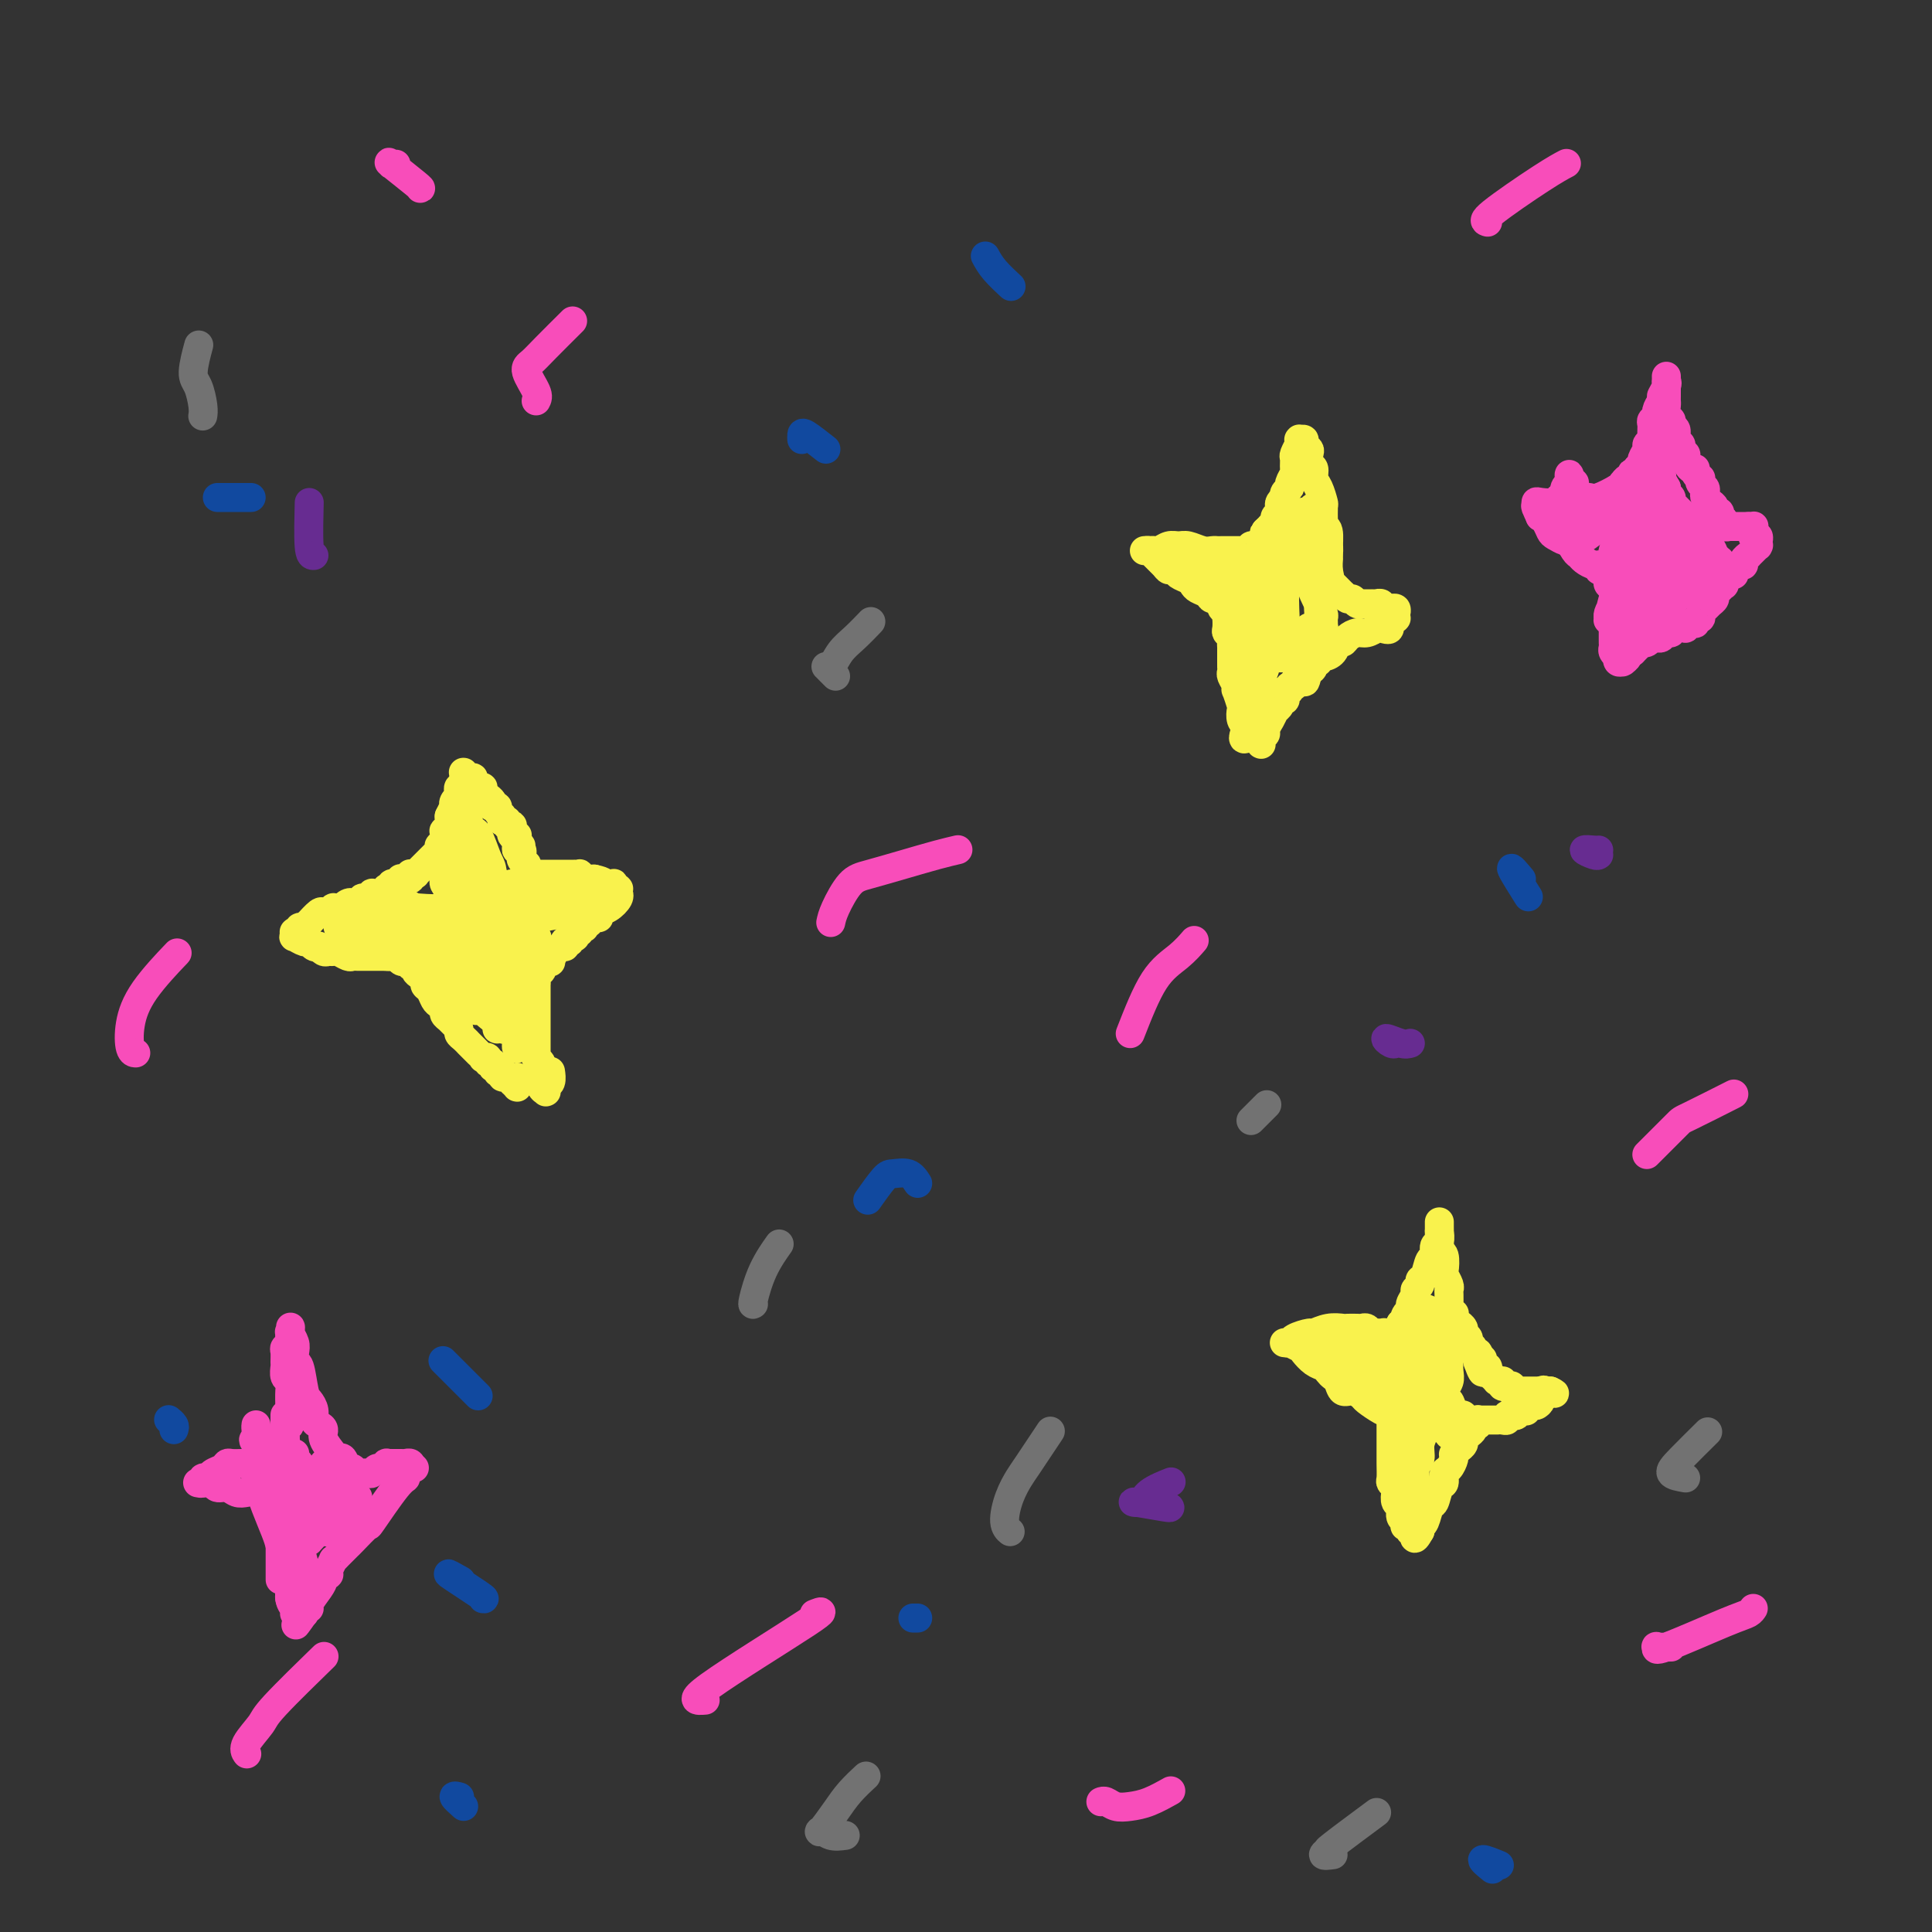 <svg viewBox='0 0 400 400' version='1.1' xmlns='http://www.w3.org/2000/svg' xmlns:xlink='http://www.w3.org/1999/xlink'><rect x="0" y="0" width="400" height="400" fill="#333333" stroke="none"/><g fill='none' stroke='#F9F24D' stroke-width='6' stroke-linecap='round' stroke-linejoin='round'><path d='M87,199c-0.030,0.030 -0.061,0.060 0,0c0.061,-0.060 0.213,-0.211 0,0c-0.213,0.211 -0.792,0.785 -1,1c-0.208,0.215 -0.045,0.071 0,0c0.045,-0.071 -0.030,-0.071 0,0c0.030,0.071 0.163,0.211 0,0c-0.163,-0.211 -0.621,-0.775 -1,-1c-0.379,-0.225 -0.679,-0.113 -1,0c-0.321,0.113 -0.663,0.226 -1,0c-0.337,-0.226 -0.667,-0.793 -1,-1c-0.333,-0.207 -0.667,-0.056 -1,0c-0.333,0.056 -0.666,0.015 -1,0c-0.334,-0.015 -0.671,-0.004 -1,0c-0.329,0.004 -0.652,0.001 -1,0c-0.348,-0.001 -0.722,0.001 -1,0c-0.278,-0.001 -0.459,-0.004 -1,0c-0.541,0.004 -1.440,0.015 -2,0c-0.560,-0.015 -0.780,-0.057 -1,0c-0.220,0.057 -0.440,0.212 -1,0c-0.560,-0.212 -1.460,-0.793 -2,-1c-0.540,-0.207 -0.718,-0.042 -1,0c-0.282,0.042 -0.667,-0.040 -1,0c-0.333,0.040 -0.614,0.203 -1,0c-0.386,-0.203 -0.876,-0.771 -1,-1c-0.124,-0.229 0.117,-0.118 0,0c-0.117,0.118 -0.592,0.243 -1,0c-0.408,-0.243 -0.750,-0.853 -1,-1c-0.250,-0.147 -0.407,0.171 -1,0c-0.593,-0.171 -1.623,-0.830 -2,-1c-0.377,-0.170 -0.101,0.151 0,0c0.101,-0.151 0.027,-0.772 0,-1c-0.027,-0.228 -0.008,-0.061 0,0c0.008,0.061 0.006,0.018 0,0c-0.006,-0.018 -0.016,-0.009 0,0c0.016,0.009 0.060,0.018 0,0c-0.060,-0.018 -0.222,-0.062 0,0c0.222,0.062 0.828,0.229 1,0c0.172,-0.229 -0.091,-0.853 0,-1c0.091,-0.147 0.535,0.185 1,0c0.465,-0.185 0.950,-0.886 1,-1c0.050,-0.114 -0.337,0.358 0,0c0.337,-0.358 1.396,-1.546 2,-2c0.604,-0.454 0.753,-0.174 1,0c0.247,0.174 0.592,0.243 1,0c0.408,-0.243 0.880,-0.797 1,-1c0.120,-0.203 -0.112,-0.054 0,0c0.112,0.054 0.569,0.015 1,0c0.431,-0.015 0.838,-0.004 1,0c0.162,0.004 0.081,0.002 0,0'/><path d='M71,188c1.504,-0.868 0.263,-0.037 0,0c-0.263,0.037 0.450,-0.721 1,-1c0.550,-0.279 0.936,-0.078 1,0c0.064,0.078 -0.194,0.035 0,0c0.194,-0.035 0.841,-0.062 1,0c0.159,0.062 -0.169,0.214 0,0c0.169,-0.214 0.834,-0.793 1,-1c0.166,-0.207 -0.167,-0.041 0,0c0.167,0.041 0.833,-0.041 1,0c0.167,0.041 -0.167,0.207 0,0c0.167,-0.207 0.833,-0.788 1,-1c0.167,-0.212 -0.167,-0.056 0,0c0.167,0.056 0.833,0.011 1,0c0.167,-0.011 -0.167,0.011 0,0c0.167,-0.011 0.833,-0.054 1,0c0.167,0.054 -0.167,0.207 0,0c0.167,-0.207 0.833,-0.773 1,-1c0.167,-0.227 -0.167,-0.114 0,0c0.167,0.114 0.833,0.228 1,0c0.167,-0.228 -0.165,-0.797 0,-1c0.165,-0.203 0.828,-0.040 1,0c0.172,0.040 -0.146,-0.042 0,0c0.146,0.042 0.756,0.207 1,0c0.244,-0.207 0.122,-0.787 0,-1c-0.122,-0.213 -0.243,-0.061 0,0c0.243,0.061 0.849,0.031 1,0c0.151,-0.031 -0.151,-0.061 0,0c0.151,0.061 0.757,0.214 1,0c0.243,-0.214 0.122,-0.793 0,-1c-0.122,-0.207 -0.244,-0.040 0,0c0.244,0.040 0.854,-0.045 1,0c0.146,0.045 -0.171,0.222 0,0c0.171,-0.222 0.829,-0.843 1,-1c0.171,-0.157 -0.147,0.150 0,0c0.147,-0.150 0.758,-0.759 1,-1c0.242,-0.241 0.116,-0.116 0,0c-0.116,0.116 -0.223,0.223 0,0c0.223,-0.223 0.777,-0.777 1,-1c0.223,-0.223 0.116,-0.116 0,0c-0.116,0.116 -0.241,0.242 0,0c0.241,-0.242 0.849,-0.853 1,-1c0.151,-0.147 -0.155,0.171 0,0c0.155,-0.171 0.773,-0.829 1,-1c0.227,-0.171 0.065,0.146 0,0c-0.065,-0.146 -0.031,-0.756 0,-1c0.031,-0.244 0.061,-0.120 0,0c-0.061,0.120 -0.212,0.238 0,0c0.212,-0.238 0.788,-0.833 1,-1c0.212,-0.167 0.061,0.095 0,0c-0.061,-0.095 -0.030,-0.546 0,-1c0.030,-0.454 0.061,-0.910 0,-1c-0.061,-0.090 -0.212,0.187 0,0c0.212,-0.187 0.789,-0.837 1,-1c0.211,-0.163 0.057,0.163 0,0c-0.057,-0.163 -0.015,-0.813 0,-1c0.015,-0.187 0.004,0.089 0,0c-0.004,-0.089 -0.002,-0.545 0,-1'/><path d='M93,169c0.996,-2.012 0.985,-2.040 1,-2c0.015,0.040 0.057,0.150 0,0c-0.057,-0.150 -0.211,-0.561 0,-1c0.211,-0.439 0.788,-0.906 1,-1c0.212,-0.094 0.061,0.186 0,0c-0.061,-0.186 -0.030,-0.837 0,-1c0.030,-0.163 0.061,0.163 0,0c-0.061,-0.163 -0.212,-0.813 0,-1c0.212,-0.187 0.789,0.090 1,0c0.211,-0.090 0.057,-0.546 0,-1c-0.057,-0.454 -0.015,-0.906 0,-1c0.015,-0.094 0.004,0.171 0,0c-0.004,-0.171 -0.001,-0.778 0,-1c0.001,-0.222 0.000,-0.060 0,0c-0.000,0.060 -0.000,0.016 0,0c0.000,-0.016 0.000,-0.004 0,0c-0.000,0.004 0.000,0.001 0,0c-0.000,-0.001 -0.000,-0.000 0,0c0.000,0.000 0.000,0.000 0,0c-0.000,-0.000 -0.001,-0.001 0,0c0.001,0.001 0.003,0.004 0,0c-0.003,-0.004 -0.011,-0.016 0,0c0.011,0.016 0.041,0.060 0,0c-0.041,-0.060 -0.152,-0.222 0,0c0.152,0.222 0.567,0.829 1,1c0.433,0.171 0.886,-0.095 1,0c0.114,0.095 -0.109,0.551 0,1c0.109,0.449 0.550,0.890 1,1c0.450,0.110 0.909,-0.111 1,0c0.091,0.111 -0.186,0.555 0,1c0.186,0.445 0.833,0.890 1,1c0.167,0.110 -0.147,-0.115 0,0c0.147,0.115 0.756,0.569 1,1c0.244,0.431 0.122,0.837 0,1c-0.122,0.163 -0.243,0.082 0,0c0.243,-0.082 0.850,-0.167 1,0c0.150,0.167 -0.156,0.584 0,1c0.156,0.416 0.773,0.829 1,1c0.227,0.171 0.065,0.098 0,0c-0.065,-0.098 -0.031,-0.222 0,0c0.031,0.222 0.061,0.791 0,1c-0.061,0.209 -0.214,0.060 0,0c0.214,-0.060 0.793,-0.030 1,0c0.207,0.030 0.041,0.059 0,0c-0.041,-0.059 0.041,-0.208 0,0c-0.041,0.208 -0.207,0.773 0,1c0.207,0.227 0.786,0.117 1,0c0.214,-0.117 0.061,-0.241 0,0c-0.061,0.241 -0.030,0.849 0,1c0.030,0.151 0.061,-0.153 0,0c-0.061,0.153 -0.212,0.763 0,1c0.212,0.237 0.788,0.102 1,0c0.212,-0.102 0.061,-0.172 0,0c-0.061,0.172 -0.030,0.586 0,1'/><path d='M107,174c1.701,2.163 0.455,0.569 0,0c-0.455,-0.569 -0.118,-0.115 0,0c0.118,0.115 0.018,-0.109 0,0c-0.018,0.109 0.048,0.550 0,1c-0.048,0.450 -0.209,0.909 0,1c0.209,0.091 0.788,-0.186 1,0c0.212,0.186 0.057,0.834 0,1c-0.057,0.166 -0.015,-0.152 0,0c0.015,0.152 0.004,0.773 0,1c-0.004,0.227 -0.002,0.060 0,0c0.002,-0.060 0.004,-0.012 0,0c-0.004,0.012 -0.015,-0.012 0,0c0.015,0.012 0.057,0.059 0,0c-0.057,-0.059 -0.211,-0.226 0,0c0.211,0.226 0.789,0.844 1,1c0.211,0.156 0.057,-0.151 0,0c-0.057,0.151 -0.015,0.758 0,1c0.015,0.242 0.004,0.117 0,0c-0.004,-0.117 -0.002,-0.228 0,0c0.002,0.228 0.004,0.793 0,1c-0.004,0.207 -0.015,0.055 0,0c0.015,-0.055 0.056,-0.015 0,0c-0.056,0.015 -0.208,0.004 0,0c0.208,-0.004 0.776,-0.001 1,0c0.224,0.001 0.102,0.000 0,0c-0.102,-0.000 -0.186,-0.000 0,0c0.186,0.000 0.641,0.000 1,0c0.359,-0.000 0.621,-0.000 1,0c0.379,0.000 0.875,0.000 1,0c0.125,-0.000 -0.120,-0.000 0,0c0.120,0.000 0.606,0.000 1,0c0.394,-0.000 0.697,-0.000 1,0c0.303,0.000 0.607,0.000 1,0c0.393,-0.000 0.875,-0.000 1,0c0.125,0.000 -0.106,0.000 0,0c0.106,-0.000 0.550,-0.001 1,0c0.450,0.001 0.908,0.004 1,0c0.092,-0.004 -0.182,-0.015 0,0c0.182,0.015 0.818,0.057 1,0c0.182,-0.057 -0.092,-0.211 0,0c0.092,0.211 0.550,0.789 1,1c0.450,0.211 0.890,0.057 1,0c0.110,-0.057 -0.112,-0.016 0,0c0.112,0.016 0.556,0.008 1,0'/><path d='M123,182c2.559,0.536 1.958,0.876 2,1c0.042,0.124 0.729,0.032 1,0c0.271,-0.032 0.125,-0.005 0,0c-0.125,0.005 -0.231,-0.013 0,0c0.231,0.013 0.798,0.056 1,0c0.202,-0.056 0.040,-0.211 0,0c-0.040,0.211 0.042,0.789 0,1c-0.042,0.211 -0.207,0.057 0,0c0.207,-0.057 0.788,-0.015 1,0c0.212,0.015 0.057,0.003 0,0c-0.057,-0.003 -0.015,0.003 0,0c0.015,-0.003 0.004,-0.015 0,0c-0.004,0.015 0.000,0.059 0,0c-0.000,-0.059 -0.006,-0.219 0,0c0.006,0.219 0.022,0.818 0,1c-0.022,0.182 -0.082,-0.052 0,0c0.082,0.052 0.307,0.391 0,1c-0.307,0.609 -1.144,1.488 -2,2c-0.856,0.512 -1.731,0.658 -2,1c-0.269,0.342 0.067,0.880 0,1c-0.067,0.120 -0.539,-0.178 -1,0c-0.461,0.178 -0.912,0.833 -1,1c-0.088,0.167 0.186,-0.152 0,0c-0.186,0.152 -0.834,0.777 -1,1c-0.166,0.223 0.148,0.046 0,0c-0.148,-0.046 -0.758,0.041 -1,0c-0.242,-0.041 -0.118,-0.208 0,0c0.118,0.208 0.228,0.792 0,1c-0.228,0.208 -0.793,0.042 -1,0c-0.207,-0.042 -0.054,0.042 0,0c0.054,-0.042 0.011,-0.208 0,0c-0.011,0.208 0.012,0.792 0,1c-0.012,0.208 -0.060,0.042 0,0c0.060,-0.042 0.226,0.040 0,0c-0.226,-0.040 -0.844,-0.203 -1,0c-0.156,0.203 0.152,0.771 0,1c-0.152,0.229 -0.763,0.118 -1,0c-0.237,-0.118 -0.101,-0.243 0,0c0.101,0.243 0.168,0.852 0,1c-0.168,0.148 -0.571,-0.167 -1,0c-0.429,0.167 -0.885,0.814 -1,1c-0.115,0.186 0.110,-0.090 0,0c-0.110,0.090 -0.555,0.545 -1,1'/><path d='M114,198c-2.161,1.950 -0.565,0.326 0,0c0.565,-0.326 0.099,0.645 0,1c-0.099,0.355 0.171,0.094 0,0c-0.171,-0.094 -0.782,-0.021 -1,0c-0.218,0.021 -0.044,-0.008 0,0c0.044,0.008 -0.041,0.055 0,0c0.041,-0.055 0.207,-0.211 0,0c-0.207,0.211 -0.788,0.788 -1,1c-0.212,0.212 -0.057,0.057 0,0c0.057,-0.057 0.015,-0.016 0,0c-0.015,0.016 -0.004,0.008 0,0c0.004,-0.008 0.002,-0.017 0,0c-0.002,0.017 -0.004,0.060 0,0c0.004,-0.060 0.015,-0.224 0,0c-0.015,0.224 -0.057,0.835 0,1c0.057,0.165 0.211,-0.114 0,0c-0.211,0.114 -0.789,0.623 -1,1c-0.211,0.377 -0.057,0.622 0,1c0.057,0.378 0.015,0.890 0,1c-0.015,0.110 -0.004,-0.182 0,0c0.004,0.182 0.001,0.836 0,1c-0.001,0.164 -0.000,-0.163 0,0c0.000,0.163 0.000,0.817 0,1c-0.000,0.183 -0.000,-0.106 0,0c0.000,0.106 0.000,0.606 0,1c-0.000,0.394 -0.000,0.683 0,1c0.000,0.317 0.000,0.662 0,1c-0.000,0.338 -0.000,0.669 0,1c0.000,0.331 0.000,0.661 0,1c-0.000,0.339 -0.000,0.687 0,1c0.000,0.313 0.000,0.590 0,1c-0.000,0.410 -0.000,0.951 0,1c0.000,0.049 0.000,-0.394 0,0c-0.000,0.394 -0.000,1.626 0,2c0.000,0.374 0.000,-0.111 0,0c-0.000,0.111 -0.000,0.818 0,1c0.000,0.182 0.000,-0.161 0,0c-0.000,0.161 -0.001,0.827 0,1c0.001,0.173 0.004,-0.147 0,0c-0.004,0.147 -0.015,0.760 0,1c0.015,0.240 0.057,0.106 0,0c-0.057,-0.106 -0.211,-0.183 0,0c0.211,0.183 0.789,0.626 1,1c0.211,0.374 0.057,0.678 0,1c-0.057,0.322 -0.016,0.664 0,1c0.016,0.336 0.008,0.668 0,1'/><path d='M112,223c0.171,3.276 0.099,1.467 0,1c-0.099,-0.467 -0.224,0.407 0,1c0.224,0.593 0.796,0.903 1,1c0.204,0.097 0.041,-0.020 0,0c-0.041,0.020 0.042,0.177 0,0c-0.042,-0.177 -0.207,-0.687 0,-1c0.207,-0.313 0.787,-0.431 1,-1c0.213,-0.569 0.061,-1.591 0,-2c-0.061,-0.409 -0.030,-0.204 0,0'/><path d='M85,199c-0.028,-0.001 -0.056,-0.001 0,0c0.056,0.001 0.196,0.004 0,0c-0.196,-0.004 -0.728,-0.016 -1,0c-0.272,0.016 -0.284,0.060 0,0c0.284,-0.060 0.863,-0.223 1,0c0.137,0.223 -0.170,0.833 0,1c0.170,0.167 0.815,-0.110 1,0c0.185,0.110 -0.091,0.606 0,1c0.091,0.394 0.549,0.687 1,1c0.451,0.313 0.894,0.647 1,1c0.106,0.353 -0.125,0.724 0,1c0.125,0.276 0.607,0.455 1,1c0.393,0.545 0.697,1.455 1,2c0.303,0.545 0.606,0.723 1,1c0.394,0.277 0.880,0.651 1,1c0.120,0.349 -0.126,0.671 0,1c0.126,0.329 0.625,0.665 1,1c0.375,0.335 0.626,0.668 1,1c0.374,0.332 0.870,0.663 1,1c0.130,0.337 -0.106,0.682 0,1c0.106,0.318 0.554,0.611 1,1c0.446,0.389 0.889,0.874 1,1c0.111,0.126 -0.110,-0.106 0,0c0.110,0.106 0.550,0.551 1,1c0.450,0.449 0.909,0.904 1,1c0.091,0.096 -0.187,-0.166 0,0c0.187,0.166 0.839,0.762 1,1c0.161,0.238 -0.168,0.120 0,0c0.168,-0.120 0.833,-0.243 1,0c0.167,0.243 -0.166,0.850 0,1c0.166,0.150 0.829,-0.157 1,0c0.171,0.157 -0.151,0.778 0,1c0.151,0.222 0.776,0.046 1,0c0.224,-0.046 0.046,0.039 0,0c-0.046,-0.039 0.039,-0.203 0,0c-0.039,0.203 -0.204,0.771 0,1c0.204,0.229 0.776,0.118 1,0c0.224,-0.118 0.099,-0.241 0,0c-0.099,0.241 -0.171,0.848 0,1c0.171,0.152 0.586,-0.152 1,0c0.414,0.152 0.829,0.759 1,1c0.171,0.241 0.098,0.117 0,0c-0.098,-0.117 -0.223,-0.227 0,0c0.223,0.227 0.792,0.790 1,1c0.208,0.210 0.056,0.067 0,0c-0.056,-0.067 -0.015,-0.057 0,0c0.015,0.057 0.004,0.159 0,0c-0.004,-0.159 -0.001,-0.581 0,-1c0.001,-0.419 0.000,-0.834 0,-1c-0.000,-0.166 -0.000,-0.083 0,0'/><path d='M107,216c0.000,0.031 0.000,0.061 0,0c-0.000,-0.061 -0.001,-0.214 0,0c0.001,0.214 0.004,0.797 0,1c-0.004,0.203 -0.015,0.028 0,0c0.015,-0.028 0.057,0.092 0,0c-0.057,-0.092 -0.212,-0.395 0,-1c0.212,-0.605 0.793,-1.512 1,-2c0.207,-0.488 0.041,-0.557 0,-1c-0.041,-0.443 0.041,-1.259 0,-2c-0.041,-0.741 -0.207,-1.406 0,-2c0.207,-0.594 0.788,-1.115 1,-2c0.212,-0.885 0.057,-2.133 0,-3c-0.057,-0.867 -0.014,-1.352 0,-2c0.014,-0.648 -0.000,-1.460 0,-2c0.000,-0.540 0.015,-0.810 0,-2c-0.015,-1.190 -0.060,-3.301 0,-4c0.060,-0.699 0.224,0.012 0,0c-0.224,-0.012 -0.834,-0.748 -1,-1c-0.166,-0.252 0.114,-0.022 0,0c-0.114,0.022 -0.623,-0.165 -1,0c-0.377,0.165 -0.622,0.681 -1,1c-0.378,0.319 -0.890,0.440 -1,1c-0.110,0.560 0.181,1.557 0,2c-0.181,0.443 -0.833,0.331 -1,1c-0.167,0.669 0.151,2.118 0,3c-0.151,0.882 -0.773,1.195 -1,2c-0.227,0.805 -0.061,2.100 0,3c0.061,0.900 0.015,1.404 0,2c-0.015,0.596 -0.000,1.284 0,2c0.000,0.716 -0.014,1.460 0,2c0.014,0.540 0.057,0.878 0,1c-0.057,0.122 -0.216,0.030 0,0c0.216,-0.030 0.805,0.003 1,0c0.195,-0.003 -0.004,-0.041 0,0c0.004,0.041 0.212,0.163 0,0c-0.212,-0.163 -0.846,-0.610 -1,-1c-0.154,-0.390 0.170,-0.721 0,-1c-0.170,-0.279 -0.834,-0.504 -1,-1c-0.166,-0.496 0.167,-1.262 0,-3c-0.167,-1.738 -0.833,-4.448 -1,-6c-0.167,-1.552 0.166,-1.947 0,-3c-0.166,-1.053 -0.829,-2.766 -1,-4c-0.171,-1.234 0.150,-1.991 0,-3c-0.150,-1.009 -0.772,-2.270 -1,-3c-0.228,-0.730 -0.061,-0.928 0,-1c0.061,-0.072 0.016,-0.017 0,0c-0.016,0.017 -0.005,-0.004 0,0c0.005,0.004 0.003,0.035 0,0c-0.003,-0.035 -0.008,-0.134 0,0c0.008,0.134 0.029,0.500 0,1c-0.029,0.500 -0.109,1.133 0,2c0.109,0.867 0.408,1.967 1,3c0.592,1.033 1.478,1.999 2,3c0.522,1.001 0.679,2.039 1,3c0.321,0.961 0.806,1.846 1,3c0.194,1.154 0.097,2.577 0,4'/><path d='M104,206c1.000,3.298 1.001,2.544 1,3c-0.001,0.456 -0.003,2.123 0,3c0.003,0.877 0.012,0.964 0,1c-0.012,0.036 -0.043,0.022 0,0c0.043,-0.022 0.161,-0.050 0,0c-0.161,0.050 -0.602,0.179 -1,0c-0.398,-0.179 -0.754,-0.666 -1,-1c-0.246,-0.334 -0.380,-0.515 -1,-1c-0.620,-0.485 -1.724,-1.273 -2,-2c-0.276,-0.727 0.277,-1.394 0,-2c-0.277,-0.606 -1.383,-1.152 -2,-2c-0.617,-0.848 -0.744,-1.998 -1,-3c-0.256,-1.002 -0.642,-1.858 -1,-3c-0.358,-1.142 -0.688,-2.572 -1,-4c-0.312,-1.428 -0.605,-2.855 -1,-4c-0.395,-1.145 -0.891,-2.009 -1,-3c-0.109,-0.991 0.170,-2.108 0,-3c-0.170,-0.892 -0.789,-1.560 -1,-2c-0.211,-0.440 -0.015,-0.652 0,-1c0.015,-0.348 -0.150,-0.833 0,-1c0.150,-0.167 0.617,-0.015 1,0c0.383,0.015 0.684,-0.106 1,0c0.316,0.106 0.649,0.441 1,1c0.351,0.559 0.721,1.343 1,2c0.279,0.657 0.467,1.185 1,3c0.533,1.815 1.412,4.915 2,7c0.588,2.085 0.887,3.155 1,4c0.113,0.845 0.041,1.466 0,3c-0.041,1.534 -0.052,3.980 0,5c0.052,1.020 0.168,0.614 0,1c-0.168,0.386 -0.619,1.565 -1,2c-0.381,0.435 -0.694,0.128 -1,0c-0.306,-0.128 -0.607,-0.077 -1,0c-0.393,0.077 -0.879,0.179 -1,0c-0.121,-0.179 0.121,-0.639 0,-1c-0.121,-0.361 -0.607,-0.622 -1,-1c-0.393,-0.378 -0.695,-0.874 -1,-2c-0.305,-1.126 -0.614,-2.882 -1,-4c-0.386,-1.118 -0.849,-1.598 -1,-2c-0.151,-0.402 0.011,-0.727 0,-2c-0.011,-1.273 -0.195,-3.496 0,-5c0.195,-1.504 0.769,-2.290 1,-3c0.231,-0.710 0.118,-1.343 0,-2c-0.118,-0.657 -0.242,-1.339 0,-2c0.242,-0.661 0.850,-1.302 1,-2c0.150,-0.698 -0.157,-1.453 0,-2c0.157,-0.547 0.778,-0.886 1,-1c0.222,-0.114 0.045,-0.003 0,0c-0.045,0.003 0.040,-0.101 0,0c-0.040,0.101 -0.207,0.409 0,1c0.207,0.591 0.786,1.467 1,2c0.214,0.533 0.061,0.724 0,2c-0.061,1.276 -0.031,3.638 0,6'/><path d='M96,191c0.358,1.947 0.254,1.814 0,3c-0.254,1.186 -0.657,3.691 -1,5c-0.343,1.309 -0.627,1.423 -1,2c-0.373,0.577 -0.837,1.616 -1,2c-0.163,0.384 -0.026,0.112 0,0c0.026,-0.112 -0.061,-0.065 0,0c0.061,0.065 0.268,0.149 0,-1c-0.268,-1.149 -1.011,-3.529 -1,-5c0.011,-1.471 0.778,-2.031 1,-3c0.222,-0.969 -0.099,-2.347 0,-3c0.099,-0.653 0.619,-0.583 1,-2c0.381,-1.417 0.624,-4.323 1,-6c0.376,-1.677 0.886,-2.126 1,-3c0.114,-0.874 -0.168,-2.174 0,-3c0.168,-0.826 0.787,-1.177 1,-2c0.213,-0.823 0.018,-2.116 0,-3c-0.018,-0.884 0.139,-1.358 0,-2c-0.139,-0.642 -0.573,-1.453 -1,-2c-0.427,-0.547 -0.847,-0.830 -1,-1c-0.153,-0.170 -0.038,-0.226 0,0c0.038,0.226 -0.001,0.736 0,1c0.001,0.264 0.042,0.283 0,1c-0.042,0.717 -0.165,2.131 0,3c0.165,0.869 0.620,1.192 1,2c0.380,0.808 0.686,2.100 1,3c0.314,0.900 0.635,1.407 1,3c0.365,1.593 0.774,4.273 1,6c0.226,1.727 0.271,2.501 0,3c-0.271,0.499 -0.857,0.724 -1,1c-0.143,0.276 0.158,0.604 0,1c-0.158,0.396 -0.773,0.861 -1,1c-0.227,0.139 -0.065,-0.046 0,0c0.065,0.046 0.031,0.324 0,0c-0.031,-0.324 -0.061,-1.251 0,-2c0.061,-0.749 0.212,-1.321 0,-2c-0.212,-0.679 -0.789,-1.466 -1,-3c-0.211,-1.534 -0.057,-3.815 0,-5c0.057,-1.185 0.015,-1.274 0,-2c-0.015,-0.726 -0.004,-2.090 0,-3c0.004,-0.910 0.001,-1.368 0,-2c-0.001,-0.632 -0.001,-1.438 0,-2c0.001,-0.562 0.003,-0.880 0,-1c-0.003,-0.120 -0.012,-0.043 0,0c0.012,0.043 0.044,0.050 0,0c-0.044,-0.050 -0.164,-0.157 0,0c0.164,0.157 0.611,0.578 1,1c0.389,0.422 0.720,0.844 1,1c0.280,0.156 0.509,0.044 1,1c0.491,0.956 1.246,2.978 2,5'/><path d='M101,178c0.952,1.623 0.833,2.180 1,3c0.167,0.820 0.619,1.904 1,3c0.381,1.096 0.692,2.203 1,3c0.308,0.797 0.614,1.283 1,2c0.386,0.717 0.851,1.667 1,2c0.149,0.333 -0.018,0.051 0,0c0.018,-0.051 0.219,0.128 0,0c-0.219,-0.128 -0.859,-0.565 -1,-1c-0.141,-0.435 0.219,-0.868 0,-2c-0.219,-1.132 -1.015,-2.961 -2,-5c-0.985,-2.039 -2.159,-4.287 -3,-6c-0.841,-1.713 -1.350,-2.889 -2,-4c-0.650,-1.111 -1.442,-2.155 -2,-3c-0.558,-0.845 -0.881,-1.491 -1,-2c-0.119,-0.509 -0.033,-0.883 0,-1c0.033,-0.117 0.013,0.022 0,0c-0.013,-0.022 -0.018,-0.203 0,0c0.018,0.203 0.058,0.792 0,1c-0.058,0.208 -0.213,0.035 0,1c0.213,0.965 0.796,3.067 1,4c0.204,0.933 0.030,0.697 1,2c0.970,1.303 3.086,4.145 4,6c0.914,1.855 0.627,2.724 1,4c0.373,1.276 1.406,2.959 2,4c0.594,1.041 0.748,1.442 1,2c0.252,0.558 0.603,1.275 1,2c0.397,0.725 0.839,1.459 1,2c0.161,0.541 0.040,0.888 0,1c-0.040,0.112 0.001,-0.011 0,0c-0.001,0.011 -0.043,0.157 0,0c0.043,-0.157 0.171,-0.618 0,-1c-0.171,-0.382 -0.642,-0.684 -1,-1c-0.358,-0.316 -0.603,-0.644 -1,-1c-0.397,-0.356 -0.947,-0.740 -1,-1c-0.053,-0.260 0.392,-0.395 0,-1c-0.392,-0.605 -1.621,-1.679 -2,-2c-0.379,-0.321 0.093,0.110 0,0c-0.093,-0.110 -0.750,-0.762 -1,-1c-0.250,-0.238 -0.094,-0.064 0,0c0.094,0.064 0.126,0.017 0,0c-0.126,-0.017 -0.410,-0.005 0,0c0.410,0.005 1.513,0.001 2,0c0.487,-0.001 0.357,-0.000 2,0c1.643,0.000 5.059,0.000 7,0c1.941,-0.000 2.407,-0.000 3,0c0.593,0.000 1.312,0.000 2,0c0.688,-0.000 1.344,-0.000 2,0'/><path d='M119,188c2.796,0.072 1.286,0.752 1,1c-0.286,0.248 0.654,0.063 1,0c0.346,-0.063 0.100,-0.006 0,0c-0.100,0.006 -0.053,-0.040 0,0c0.053,0.040 0.113,0.164 0,0c-0.113,-0.164 -0.398,-0.617 -1,-1c-0.602,-0.383 -1.522,-0.695 -2,-1c-0.478,-0.305 -0.513,-0.604 -1,-1c-0.487,-0.396 -1.425,-0.890 -2,-1c-0.575,-0.110 -0.788,0.163 -1,0c-0.212,-0.163 -0.424,-0.762 -1,-1c-0.576,-0.238 -1.517,-0.116 -2,0c-0.483,0.116 -0.508,0.227 -1,0c-0.492,-0.227 -1.452,-0.793 -2,-1c-0.548,-0.207 -0.683,-0.056 -1,0c-0.317,0.056 -0.815,0.015 -1,0c-0.185,-0.015 -0.059,-0.005 0,0c0.059,0.005 0.049,0.005 0,0c-0.049,-0.005 -0.136,-0.015 0,0c0.136,0.015 0.497,0.056 1,0c0.503,-0.056 1.150,-0.207 2,0c0.850,0.207 1.904,0.772 3,1c1.096,0.228 2.234,0.118 3,0c0.766,-0.118 1.162,-0.243 2,0c0.838,0.243 2.120,0.853 3,1c0.880,0.147 1.360,-0.171 2,0c0.640,0.171 1.441,0.830 2,1c0.559,0.170 0.878,-0.148 1,0c0.122,0.148 0.048,0.760 0,1c-0.048,0.240 -0.069,0.106 0,0c0.069,-0.106 0.227,-0.183 -1,0c-1.227,0.183 -3.840,0.628 -5,1c-1.160,0.372 -0.866,0.673 -2,1c-1.134,0.327 -3.694,0.680 -5,1c-1.306,0.320 -1.358,0.607 -2,1c-0.642,0.393 -1.874,0.891 -3,1c-1.126,0.109 -2.147,-0.171 -4,0c-1.853,0.171 -4.538,0.792 -6,1c-1.462,0.208 -1.701,0.004 -2,0c-0.299,-0.004 -0.656,0.192 -1,0c-0.344,-0.192 -0.673,-0.773 -1,-1c-0.327,-0.227 -0.651,-0.100 -1,0c-0.349,0.100 -0.723,0.171 -1,0c-0.277,-0.171 -0.455,-0.586 -1,-1c-0.545,-0.414 -1.455,-0.829 -2,-1c-0.545,-0.171 -0.724,-0.099 -1,0c-0.276,0.099 -0.647,0.224 -1,0c-0.353,-0.224 -0.687,-0.796 -1,-1c-0.313,-0.204 -0.606,-0.041 -1,0c-0.394,0.041 -0.890,-0.041 -1,0c-0.110,0.041 0.167,0.204 0,0c-0.167,-0.204 -0.777,-0.776 -1,-1c-0.223,-0.224 -0.060,-0.099 0,0c0.060,0.099 0.017,0.171 0,0c-0.017,-0.171 -0.009,-0.586 0,-1'/><path d='M82,187c-1.953,-0.913 -0.836,-0.194 0,0c0.836,0.194 1.390,-0.135 2,0c0.610,0.135 1.276,0.733 2,1c0.724,0.267 1.508,0.201 3,1c1.492,0.799 3.693,2.462 5,3c1.307,0.538 1.720,-0.048 2,0c0.280,0.048 0.428,0.729 1,1c0.572,0.271 1.568,0.132 2,0c0.432,-0.132 0.300,-0.257 0,0c-0.300,0.257 -0.767,0.896 -1,1c-0.233,0.104 -0.231,-0.326 -1,0c-0.769,0.326 -2.310,1.408 -3,2c-0.690,0.592 -0.529,0.694 -2,1c-1.471,0.306 -4.576,0.818 -6,1c-1.424,0.182 -1.169,0.035 -2,0c-0.831,-0.035 -2.748,0.040 -4,0c-1.252,-0.040 -1.838,-0.197 -3,-1c-1.162,-0.803 -2.899,-2.253 -4,-3c-1.101,-0.747 -1.566,-0.792 -2,-1c-0.434,-0.208 -0.838,-0.580 -1,-1c-0.162,-0.420 -0.081,-0.887 0,-1c0.081,-0.113 0.161,0.128 0,0c-0.161,-0.128 -0.562,-0.624 0,-1c0.562,-0.376 2.088,-0.630 3,-1c0.912,-0.370 1.210,-0.855 2,-1c0.790,-0.145 2.071,0.051 3,0c0.929,-0.051 1.506,-0.349 4,0c2.494,0.349 6.907,1.346 9,2c2.093,0.654 1.867,0.963 2,1c0.133,0.037 0.625,-0.200 1,0c0.375,0.200 0.634,0.838 1,1c0.366,0.162 0.838,-0.153 1,0c0.162,0.153 0.014,0.774 0,1c-0.014,0.226 0.107,0.056 0,0c-0.107,-0.056 -0.440,0.000 -1,0c-0.560,-0.000 -1.346,-0.057 -2,0c-0.654,0.057 -1.175,0.226 -2,0c-0.825,-0.226 -1.955,-0.849 -3,-1c-1.045,-0.151 -2.006,0.171 -3,0c-0.994,-0.171 -2.022,-0.834 -3,-1c-0.978,-0.166 -1.907,0.166 -3,0c-1.093,-0.166 -2.349,-0.829 -3,-1c-0.651,-0.171 -0.696,0.150 -1,0c-0.304,-0.150 -0.866,-0.772 -1,-1c-0.134,-0.228 0.159,-0.061 0,0c-0.159,0.061 -0.772,0.016 -1,0c-0.228,-0.016 -0.073,-0.004 0,0c0.073,0.004 0.063,0.001 0,0c-0.063,-0.001 -0.180,-0.000 0,0c0.180,0.000 0.656,0.000 1,0c0.344,-0.000 0.554,-0.000 1,0c0.446,0.000 1.127,0.000 2,0c0.873,-0.000 1.936,-0.000 3,0'/><path d='M80,189c1.581,-0.222 2.034,-0.777 3,-1c0.966,-0.223 2.445,-0.112 4,0c1.555,0.112 3.187,0.227 5,0c1.813,-0.227 3.809,-0.795 5,-1c1.191,-0.205 1.577,-0.048 2,0c0.423,0.048 0.882,-0.013 1,0c0.118,0.013 -0.104,0.099 0,0c0.104,-0.099 0.534,-0.382 0,0c-0.534,0.382 -2.034,1.431 -3,2c-0.966,0.569 -1.399,0.660 -2,1c-0.601,0.340 -1.371,0.931 -2,1c-0.629,0.069 -1.118,-0.384 -2,0c-0.882,0.384 -2.156,1.605 -3,2c-0.844,0.395 -1.259,-0.038 -2,0c-0.741,0.038 -1.808,0.545 -3,1c-1.192,0.455 -2.510,0.858 -3,1c-0.490,0.142 -0.151,0.025 0,0c0.151,-0.025 0.113,0.043 0,0c-0.113,-0.043 -0.302,-0.197 0,0c0.302,0.197 1.096,0.743 2,1c0.904,0.257 1.919,0.224 3,0c1.081,-0.224 2.229,-0.638 3,-1c0.771,-0.362 1.165,-0.672 2,-1c0.835,-0.328 2.110,-0.672 3,-1c0.890,-0.328 1.394,-0.639 3,-1c1.606,-0.361 4.314,-0.774 6,-1c1.686,-0.226 2.350,-0.267 3,0c0.650,0.267 1.285,0.842 2,1c0.715,0.158 1.509,-0.101 2,0c0.491,0.101 0.680,0.562 1,1c0.320,0.438 0.770,0.853 1,1c0.230,0.147 0.241,0.026 0,0c-0.241,-0.026 -0.732,0.045 -1,0c-0.268,-0.045 -0.313,-0.204 -1,0c-0.687,0.204 -2.017,0.772 -3,2c-0.983,1.228 -1.619,3.116 -2,4c-0.381,0.884 -0.509,0.763 0,2c0.509,1.237 1.653,3.833 2,5c0.347,1.167 -0.104,0.905 0,1c0.104,0.095 0.764,0.547 1,1c0.236,0.453 0.050,0.906 0,1c-0.050,0.094 0.038,-0.171 0,0c-0.038,0.171 -0.203,0.777 0,1c0.203,0.223 0.772,0.064 1,0c0.228,-0.064 0.114,-0.032 0,0'/><path d='M108,211c0.623,1.689 0.181,0.411 0,0c-0.181,-0.411 -0.100,0.045 0,0c0.100,-0.045 0.220,-0.589 0,-1c-0.220,-0.411 -0.781,-0.687 -1,-1c-0.219,-0.313 -0.097,-0.662 0,-1c0.097,-0.338 0.170,-0.665 0,-1c-0.170,-0.335 -0.581,-0.678 -1,-1c-0.419,-0.322 -0.844,-0.622 -1,-1c-0.156,-0.378 -0.042,-0.832 0,-1c0.042,-0.168 0.012,-0.048 0,0c-0.012,0.048 -0.006,0.024 0,0'/><path d='M258,128c-0.002,-0.002 -0.005,-0.003 0,0c0.005,0.003 0.016,0.011 0,0c-0.016,-0.011 -0.060,-0.042 0,0c0.060,0.042 0.223,0.155 0,0c-0.223,-0.155 -0.834,-0.580 -1,-1c-0.166,-0.420 0.111,-0.834 0,-1c-0.111,-0.166 -0.611,-0.082 -1,0c-0.389,0.082 -0.666,0.163 -1,0c-0.334,-0.163 -0.723,-0.568 -1,-1c-0.277,-0.432 -0.442,-0.889 -1,-1c-0.558,-0.111 -1.511,0.125 -2,0c-0.489,-0.125 -0.516,-0.611 -1,-1c-0.484,-0.389 -1.425,-0.683 -2,-1c-0.575,-0.317 -0.784,-0.659 -1,-1c-0.216,-0.341 -0.438,-0.682 -1,-1c-0.562,-0.318 -1.464,-0.614 -2,-1c-0.536,-0.386 -0.707,-0.864 -1,-1c-0.293,-0.136 -0.709,0.069 -1,0c-0.291,-0.069 -0.456,-0.411 -1,-1c-0.544,-0.589 -1.467,-1.426 -2,-2c-0.533,-0.574 -0.676,-0.886 -1,-1c-0.324,-0.114 -0.830,-0.031 -1,0c-0.170,0.031 -0.005,0.009 0,0c0.005,-0.009 -0.150,-0.006 0,0c0.150,0.006 0.607,0.016 1,0c0.393,-0.016 0.723,-0.058 1,0c0.277,0.058 0.500,0.215 1,0c0.500,-0.215 1.275,-0.804 2,-1c0.725,-0.196 1.399,0.000 2,0c0.601,-0.000 1.128,-0.196 2,0c0.872,0.196 2.090,0.785 3,1c0.910,0.215 1.512,0.058 2,0c0.488,-0.058 0.862,-0.016 1,0c0.138,0.016 0.041,0.005 1,0c0.959,-0.005 2.974,-0.005 4,0c1.026,0.005 1.062,0.017 1,0c-0.062,-0.017 -0.223,-0.061 0,0c0.223,0.061 0.829,0.228 1,0c0.171,-0.228 -0.094,-0.849 0,-1c0.094,-0.151 0.547,0.170 1,0c0.453,-0.170 0.906,-0.829 1,-1c0.094,-0.171 -0.171,0.148 0,0c0.171,-0.148 0.778,-0.761 1,-1c0.222,-0.239 0.060,-0.103 0,0c-0.060,0.103 -0.017,0.172 0,0c0.017,-0.172 0.009,-0.586 0,-1'/><path d='M262,110c0.791,-0.636 0.269,-0.226 0,0c-0.269,0.226 -0.283,0.268 0,0c0.283,-0.268 0.864,-0.845 1,-1c0.136,-0.155 -0.174,0.113 0,0c0.174,-0.113 0.830,-0.607 1,-1c0.170,-0.393 -0.147,-0.684 0,-1c0.147,-0.316 0.758,-0.658 1,-1c0.242,-0.342 0.116,-0.683 0,-1c-0.116,-0.317 -0.223,-0.610 0,-1c0.223,-0.390 0.777,-0.877 1,-1c0.223,-0.123 0.116,0.118 0,0c-0.116,-0.118 -0.241,-0.594 0,-1c0.241,-0.406 0.850,-0.743 1,-1c0.150,-0.257 -0.157,-0.435 0,-1c0.157,-0.565 0.778,-1.518 1,-2c0.222,-0.482 0.045,-0.492 0,-1c-0.045,-0.508 0.040,-1.513 0,-2c-0.040,-0.487 -0.207,-0.456 0,-1c0.207,-0.544 0.788,-1.662 1,-2c0.212,-0.338 0.056,0.106 0,0c-0.056,-0.106 -0.011,-0.761 0,-1c0.011,-0.239 -0.012,-0.061 0,0c0.012,0.061 0.060,0.006 0,0c-0.060,-0.006 -0.226,0.039 0,0c0.226,-0.039 0.844,-0.161 1,0c0.156,0.161 -0.150,0.606 0,1c0.150,0.394 0.758,0.739 1,1c0.242,0.261 0.120,0.439 0,1c-0.120,0.561 -0.239,1.506 0,2c0.239,0.494 0.834,0.536 1,1c0.166,0.464 -0.099,1.350 0,2c0.099,0.650 0.562,1.063 1,2c0.438,0.937 0.849,2.398 1,3c0.151,0.602 0.040,0.347 0,1c-0.040,0.653 -0.011,2.216 0,3c0.011,0.784 0.002,0.789 0,1c-0.002,0.211 0.003,0.629 0,1c-0.003,0.371 -0.015,0.695 0,1c0.015,0.305 0.057,0.591 0,1c-0.057,0.409 -0.211,0.940 0,1c0.211,0.060 0.789,-0.351 1,0c0.211,0.351 0.057,1.465 0,2c-0.057,0.535 -0.015,0.490 0,1c0.015,0.510 0.004,1.574 0,2c-0.004,0.426 -0.002,0.213 0,0'/><path d='M275,118c0.928,4.248 0.249,1.869 0,1c-0.249,-0.869 -0.067,-0.229 0,0c0.067,0.229 0.018,0.047 0,0c-0.018,-0.047 -0.005,0.040 0,0c0.005,-0.040 0.001,-0.208 0,0c-0.001,0.208 0.003,0.790 0,1c-0.003,0.210 -0.011,0.046 0,0c0.011,-0.046 0.040,0.025 0,0c-0.040,-0.025 -0.150,-0.146 0,0c0.150,0.146 0.561,0.560 1,1c0.439,0.440 0.905,0.907 1,1c0.095,0.093 -0.182,-0.186 0,0c0.182,0.186 0.822,0.838 1,1c0.178,0.162 -0.106,-0.167 0,0c0.106,0.167 0.602,0.829 1,1c0.398,0.171 0.698,-0.150 1,0c0.302,0.150 0.606,0.772 1,1c0.394,0.228 0.876,0.061 1,0c0.124,-0.061 -0.112,-0.016 0,0c0.112,0.016 0.570,0.004 1,0c0.430,-0.004 0.832,-0.001 1,0c0.168,0.001 0.101,-0.001 0,0c-0.101,0.001 -0.237,0.004 0,0c0.237,-0.004 0.847,-0.015 1,0c0.153,0.015 -0.151,0.057 0,0c0.151,-0.057 0.759,-0.211 1,0c0.241,0.211 0.116,0.789 0,1c-0.116,0.211 -0.224,0.057 0,0c0.224,-0.057 0.778,-0.015 1,0c0.222,0.015 0.112,0.004 0,0c-0.112,-0.004 -0.226,-0.001 0,0c0.226,0.001 0.793,0.000 1,0c0.207,-0.000 0.054,0.000 0,0c-0.054,-0.000 -0.011,-0.001 0,0c0.011,0.001 -0.011,0.004 0,0c0.011,-0.004 0.056,-0.015 0,0c-0.056,0.015 -0.211,0.057 0,0c0.211,-0.057 0.789,-0.211 1,0c0.211,0.211 0.057,0.789 0,1c-0.057,0.211 -0.015,0.057 0,0c0.015,-0.057 0.004,-0.016 0,0c-0.004,0.016 -0.001,0.008 0,0c0.001,-0.008 0.000,-0.016 0,0c-0.000,0.016 0.001,0.057 0,0c-0.001,-0.057 -0.003,-0.212 0,0c0.003,0.212 0.011,0.793 0,1c-0.011,0.207 -0.042,0.042 0,0c0.042,-0.042 0.155,0.040 0,0c-0.155,-0.040 -0.580,-0.203 -1,0c-0.420,0.203 -0.834,0.772 -1,1c-0.166,0.228 -0.083,0.114 0,0'/><path d='M287,129c1.665,1.945 -0.174,1.308 -1,1c-0.826,-0.308 -0.641,-0.289 -1,0c-0.359,0.289 -1.262,0.846 -2,1c-0.738,0.154 -1.310,-0.096 -2,0c-0.690,0.096 -1.498,0.537 -2,1c-0.502,0.463 -0.699,0.946 -1,1c-0.301,0.054 -0.707,-0.321 -1,0c-0.293,0.321 -0.475,1.339 -1,2c-0.525,0.661 -1.394,0.964 -2,1c-0.606,0.036 -0.950,-0.197 -1,0c-0.050,0.197 0.193,0.823 0,1c-0.193,0.177 -0.821,-0.093 -1,0c-0.179,0.093 0.093,0.551 0,1c-0.093,0.449 -0.551,0.890 -1,1c-0.449,0.110 -0.890,-0.110 -1,0c-0.110,0.110 0.110,0.550 0,1c-0.110,0.450 -0.550,0.909 -1,1c-0.450,0.091 -0.909,-0.186 -1,0c-0.091,0.186 0.186,0.834 0,1c-0.186,0.166 -0.835,-0.149 -1,0c-0.165,0.149 0.153,0.762 0,1c-0.153,0.238 -0.777,0.102 -1,0c-0.223,-0.102 -0.045,-0.168 0,0c0.045,0.168 -0.045,0.571 0,1c0.045,0.429 0.223,0.883 0,1c-0.223,0.117 -0.848,-0.105 -1,0c-0.152,0.105 0.170,0.536 0,1c-0.170,0.464 -0.830,0.962 -1,1c-0.170,0.038 0.152,-0.384 0,0c-0.152,0.384 -0.777,1.574 -1,2c-0.223,0.426 -0.045,0.089 0,0c0.045,-0.089 -0.044,0.070 0,0c0.044,-0.070 0.222,-0.369 0,0c-0.222,0.369 -0.844,1.405 -1,2c-0.156,0.595 0.154,0.748 0,1c-0.154,0.252 -0.773,0.604 -1,1c-0.227,0.396 -0.061,0.838 0,1c0.061,0.162 0.017,0.044 0,0c-0.017,-0.044 -0.009,-0.016 0,0c0.009,0.016 0.017,0.019 0,0c-0.017,-0.019 -0.061,-0.061 0,0c0.061,0.061 0.226,0.226 0,0c-0.226,-0.226 -0.844,-0.844 -1,-1c-0.156,-0.156 0.150,0.150 0,0c-0.150,-0.150 -0.757,-0.757 -1,-1c-0.243,-0.243 -0.121,-0.121 0,0'/><path d='M259,152c-2.408,2.302 -1.429,0.056 -1,-1c0.429,-1.056 0.307,-0.921 0,-1c-0.307,-0.079 -0.801,-0.371 -1,-1c-0.199,-0.629 -0.105,-1.596 0,-2c0.105,-0.404 0.221,-0.244 0,-1c-0.221,-0.756 -0.777,-2.426 -1,-3c-0.223,-0.574 -0.112,-0.052 0,0c0.112,0.052 0.226,-0.366 0,-1c-0.226,-0.634 -0.793,-1.483 -1,-2c-0.207,-0.517 -0.055,-0.702 0,-1c0.055,-0.298 0.015,-0.710 0,-1c-0.015,-0.290 -0.003,-0.459 0,-1c0.003,-0.541 -0.003,-1.455 0,-2c0.003,-0.545 0.015,-0.722 0,-1c-0.015,-0.278 -0.056,-0.657 0,-1c0.056,-0.343 0.211,-0.652 0,-1c-0.211,-0.348 -0.788,-0.737 -1,-1c-0.212,-0.263 -0.061,-0.399 0,-1c0.061,-0.601 0.030,-1.667 0,-2c-0.030,-0.333 -0.061,0.066 0,0c0.061,-0.066 0.212,-0.596 0,-1c-0.212,-0.404 -0.789,-0.682 -1,-1c-0.211,-0.318 -0.057,-0.677 0,-1c0.057,-0.323 0.015,-0.611 0,-1c-0.015,-0.389 -0.004,-0.879 0,-1c0.004,-0.121 0.001,0.126 0,0c-0.001,-0.126 0.000,-0.625 0,-1c-0.000,-0.375 -0.001,-0.625 0,-1c0.001,-0.375 0.004,-0.875 0,-1c-0.004,-0.125 -0.015,0.125 0,0c0.015,-0.125 0.057,-0.626 0,-1c-0.057,-0.374 -0.211,-0.622 0,-1c0.211,-0.378 0.789,-0.886 1,-1c0.211,-0.114 0.055,0.165 0,0c-0.055,-0.165 -0.011,-0.773 0,-1c0.011,-0.227 -0.012,-0.073 0,0c0.012,0.073 0.060,0.064 0,0c-0.060,-0.064 -0.226,-0.183 0,0c0.226,0.183 0.845,0.667 1,1c0.155,0.333 -0.155,0.516 0,1c0.155,0.484 0.773,1.270 1,2c0.227,0.730 0.061,1.406 0,2c-0.061,0.594 -0.016,1.106 0,2c0.016,0.894 0.005,2.168 0,3c-0.005,0.832 -0.002,1.220 0,2c0.002,0.780 0.004,1.953 0,3c-0.004,1.047 -0.015,1.969 0,3c0.015,1.031 0.057,2.171 0,3c-0.057,0.829 -0.211,1.346 0,2c0.211,0.654 0.789,1.443 1,2c0.211,0.557 0.057,0.881 0,1c-0.057,0.119 -0.015,0.032 0,0c0.015,-0.032 0.004,-0.009 0,0c-0.004,0.009 -0.002,0.005 0,0'/><path d='M257,143c0.459,3.940 0.108,0.290 0,-1c-0.108,-1.290 0.027,-0.222 0,0c-0.027,0.222 -0.214,-0.404 0,-1c0.214,-0.596 0.831,-1.164 1,-2c0.169,-0.836 -0.110,-1.942 0,-3c0.110,-1.058 0.608,-2.069 1,-3c0.392,-0.931 0.678,-1.784 1,-3c0.322,-1.216 0.679,-2.797 1,-4c0.321,-1.203 0.607,-2.029 1,-3c0.393,-0.971 0.894,-2.088 1,-3c0.106,-0.912 -0.182,-1.619 0,-2c0.182,-0.381 0.833,-0.436 1,-1c0.167,-0.564 -0.150,-1.639 0,-2c0.150,-0.361 0.769,-0.010 1,0c0.231,0.010 0.076,-0.323 0,0c-0.076,0.323 -0.072,1.301 0,2c0.072,0.699 0.213,1.120 0,2c-0.213,0.880 -0.779,2.220 -1,3c-0.221,0.780 -0.097,0.999 0,2c0.097,1.001 0.165,2.785 0,4c-0.165,1.215 -0.565,1.862 -1,3c-0.435,1.138 -0.905,2.768 -1,4c-0.095,1.232 0.185,2.067 0,3c-0.185,0.933 -0.834,1.964 -1,3c-0.166,1.036 0.152,2.079 0,3c-0.152,0.921 -0.773,1.722 -1,2c-0.227,0.278 -0.061,0.032 0,0c0.061,-0.032 0.015,0.149 0,0c-0.015,-0.149 -0.000,-0.627 0,-1c0.000,-0.373 -0.015,-0.641 0,-2c0.015,-1.359 0.060,-3.808 0,-5c-0.060,-1.192 -0.226,-1.128 0,-3c0.226,-1.872 0.844,-5.679 1,-8c0.156,-2.321 -0.151,-3.154 0,-4c0.151,-0.846 0.759,-1.705 1,-3c0.241,-1.295 0.116,-3.027 0,-4c-0.116,-0.973 -0.223,-1.187 0,-2c0.223,-0.813 0.777,-2.224 1,-3c0.223,-0.776 0.115,-0.917 0,-1c-0.115,-0.083 -0.237,-0.107 0,0c0.237,0.107 0.834,0.346 1,1c0.166,0.654 -0.099,1.725 0,2c0.099,0.275 0.563,-0.244 1,1c0.437,1.244 0.846,4.250 1,6c0.154,1.750 0.052,2.242 0,3c-0.052,0.758 -0.052,1.781 0,3c0.052,1.219 0.158,2.634 0,4c-0.158,1.366 -0.579,2.683 -1,4'/><path d='M265,134c0.309,3.785 0.083,1.746 0,1c-0.083,-0.746 -0.022,-0.200 0,0c0.022,0.200 0.005,0.055 0,0c-0.005,-0.055 0.001,-0.021 0,0c-0.001,0.021 -0.010,0.029 0,-1c0.010,-1.029 0.040,-3.093 0,-4c-0.040,-0.907 -0.151,-0.656 0,-2c0.151,-1.344 0.562,-4.282 1,-6c0.438,-1.718 0.902,-2.215 1,-3c0.098,-0.785 -0.169,-1.857 0,-3c0.169,-1.143 0.776,-2.357 1,-3c0.224,-0.643 0.067,-0.714 0,-1c-0.067,-0.286 -0.042,-0.789 0,-1c0.042,-0.211 0.101,-0.132 0,0c-0.101,0.132 -0.364,0.318 0,1c0.364,0.682 1.354,1.859 2,3c0.646,1.141 0.947,2.246 1,3c0.053,0.754 -0.144,1.158 0,2c0.144,0.842 0.627,2.123 1,3c0.373,0.877 0.636,1.349 1,2c0.364,0.651 0.831,1.480 1,2c0.169,0.520 0.042,0.732 0,1c-0.042,0.268 0.003,0.594 0,1c-0.003,0.406 -0.052,0.893 0,1c0.052,0.107 0.206,-0.168 0,0c-0.206,0.168 -0.773,0.777 -1,1c-0.227,0.223 -0.113,0.060 0,0c0.113,-0.060 0.227,-0.016 0,0c-0.227,0.016 -0.793,0.005 -1,0c-0.207,-0.005 -0.055,-0.005 0,0c0.055,0.005 0.015,0.016 0,0c-0.015,-0.016 -0.003,-0.057 0,0c0.003,0.057 -0.003,0.212 0,0c0.003,-0.212 0.016,-0.790 0,-1c-0.016,-0.210 -0.061,-0.053 0,0c0.061,0.053 0.228,0.000 0,0c-0.228,-0.000 -0.849,0.052 -1,0c-0.151,-0.052 0.170,-0.210 0,0c-0.170,0.210 -0.830,0.787 -1,1c-0.170,0.213 0.151,0.061 0,0c-0.151,-0.061 -0.773,-0.032 -1,0c-0.227,0.032 -0.060,0.068 0,0c0.060,-0.068 0.011,-0.239 0,0c-0.011,0.239 0.015,0.887 0,1c-0.015,0.113 -0.070,-0.309 0,0c0.070,0.309 0.267,1.351 0,2c-0.267,0.649 -0.996,0.906 -1,2c-0.004,1.094 0.717,3.025 1,4c0.283,0.975 0.127,0.993 0,1c-0.127,0.007 -0.227,0.002 0,0c0.227,-0.002 0.779,-0.001 1,0c0.221,0.001 0.110,0.000 0,0'/><path d='M270,141c0.322,0.868 0.626,-1.462 1,-3c0.374,-1.538 0.817,-2.285 1,-3c0.183,-0.715 0.104,-1.399 0,-2c-0.104,-0.601 -0.234,-1.120 0,-2c0.234,-0.880 0.833,-2.120 1,-3c0.167,-0.880 -0.098,-1.399 0,-3c0.098,-1.601 0.558,-4.285 1,-6c0.442,-1.715 0.866,-2.461 1,-3c0.134,-0.539 -0.021,-0.870 0,-2c0.021,-1.130 0.217,-3.058 0,-4c-0.217,-0.942 -0.846,-0.898 -1,-1c-0.154,-0.102 0.166,-0.349 0,-1c-0.166,-0.651 -0.818,-1.705 -1,-2c-0.182,-0.295 0.106,0.171 0,0c-0.106,-0.171 -0.605,-0.978 -1,-1c-0.395,-0.022 -0.687,0.741 -1,1c-0.313,0.259 -0.647,0.012 -1,0c-0.353,-0.012 -0.725,0.210 -1,1c-0.275,0.790 -0.455,2.148 -1,3c-0.545,0.852 -1.456,1.198 -2,2c-0.544,0.802 -0.720,2.061 -1,3c-0.280,0.939 -0.662,1.558 -1,2c-0.338,0.442 -0.630,0.707 -1,1c-0.370,0.293 -0.818,0.614 -1,1c-0.182,0.386 -0.099,0.838 0,1c0.099,0.162 0.215,0.036 0,0c-0.215,-0.036 -0.761,0.019 -1,0c-0.239,-0.019 -0.172,-0.113 0,0c0.172,0.113 0.450,0.433 0,0c-0.450,-0.433 -1.626,-1.619 -2,-2c-0.374,-0.381 0.054,0.041 0,0c-0.054,-0.041 -0.592,-0.547 -1,-1c-0.408,-0.453 -0.687,-0.853 -1,-1c-0.313,-0.147 -0.662,-0.039 -1,0c-0.338,0.039 -0.667,0.010 -1,0c-0.333,-0.010 -0.670,0.000 -1,0c-0.330,-0.000 -0.651,-0.010 -1,0c-0.349,0.010 -0.724,0.041 -1,0c-0.276,-0.041 -0.451,-0.155 -1,0c-0.549,0.155 -1.471,0.577 -2,1c-0.529,0.423 -0.664,0.845 -1,1c-0.336,0.155 -0.874,0.041 -1,0c-0.126,-0.041 0.159,-0.011 0,0c-0.159,0.011 -0.764,0.003 -1,0c-0.236,-0.003 -0.105,-0.001 0,0c0.105,0.001 0.182,0.000 1,0c0.818,-0.000 2.377,-0.000 3,0c0.623,0.000 0.312,0.000 0,0'/><path d='M291,294c0.120,-0.002 0.240,-0.004 0,0c-0.240,0.004 -0.839,0.013 -1,0c-0.161,-0.013 0.118,-0.049 0,0c-0.118,0.049 -0.633,0.182 -1,0c-0.367,-0.182 -0.588,-0.680 -1,-1c-0.412,-0.320 -1.017,-0.462 -2,-1c-0.983,-0.538 -2.343,-1.471 -3,-2c-0.657,-0.529 -0.610,-0.652 -1,-1c-0.390,-0.348 -1.218,-0.919 -2,-1c-0.782,-0.081 -1.518,0.329 -2,0c-0.482,-0.329 -0.709,-1.397 -1,-2c-0.291,-0.603 -0.645,-0.743 -1,-1c-0.355,-0.257 -0.710,-0.632 -1,-1c-0.290,-0.368 -0.516,-0.729 -1,-1c-0.484,-0.271 -1.225,-0.451 -2,-1c-0.775,-0.549 -1.585,-1.468 -2,-2c-0.415,-0.532 -0.437,-0.678 -1,-1c-0.563,-0.322 -1.669,-0.818 -2,-1c-0.331,-0.182 0.111,-0.048 0,0c-0.111,0.048 -0.775,0.010 -1,0c-0.225,-0.010 -0.011,0.007 0,0c0.011,-0.007 -0.181,-0.039 0,0c0.181,0.039 0.737,0.150 1,0c0.263,-0.150 0.235,-0.562 1,-1c0.765,-0.438 2.322,-0.902 3,-1c0.678,-0.098 0.476,0.170 1,0c0.524,-0.170 1.776,-0.777 3,-1c1.224,-0.223 2.422,-0.061 3,0c0.578,0.061 0.536,0.020 1,0c0.464,-0.020 1.434,-0.020 2,0c0.566,0.020 0.729,0.058 1,0c0.271,-0.058 0.650,-0.213 1,0c0.350,0.213 0.672,0.793 1,1c0.328,0.207 0.663,0.041 1,0c0.337,-0.041 0.678,0.042 1,0c0.322,-0.042 0.626,-0.208 1,0c0.374,0.208 0.818,0.789 1,1c0.182,0.211 0.101,0.053 0,0c-0.101,-0.053 -0.223,-0.001 0,0c0.223,0.001 0.791,-0.051 1,0c0.209,0.051 0.059,0.204 0,0c-0.059,-0.204 -0.026,-0.766 0,-1c0.026,-0.234 0.045,-0.140 0,0c-0.045,0.140 -0.156,0.326 0,0c0.156,-0.326 0.578,-1.163 1,-2'/><path d='M290,274c3.719,-0.732 1.517,-0.563 1,-1c-0.517,-0.437 0.650,-1.479 1,-2c0.350,-0.521 -0.117,-0.521 0,-1c0.117,-0.479 0.819,-1.436 1,-2c0.181,-0.564 -0.159,-0.736 0,-1c0.159,-0.264 0.817,-0.619 1,-1c0.183,-0.381 -0.110,-0.789 0,-1c0.110,-0.211 0.622,-0.226 1,-1c0.378,-0.774 0.623,-2.306 1,-3c0.377,-0.694 0.886,-0.549 1,-1c0.114,-0.451 -0.165,-1.497 0,-2c0.165,-0.503 0.776,-0.464 1,-1c0.224,-0.536 0.060,-1.646 0,-2c-0.060,-0.354 -0.016,0.049 0,0c0.016,-0.049 0.004,-0.549 0,-1c-0.004,-0.451 -0.001,-0.853 0,-1c0.001,-0.147 0.000,-0.039 0,0c-0.000,0.039 -0.000,0.010 0,0c0.000,-0.010 0.000,-0.002 0,0c-0.000,0.002 -0.000,-0.003 0,0c0.000,0.003 0.000,0.014 0,0c-0.000,-0.014 -0.001,-0.053 0,0c0.001,0.053 0.004,0.197 0,1c-0.004,0.803 -0.015,2.264 0,3c0.015,0.736 0.056,0.745 0,1c-0.056,0.255 -0.207,0.754 0,1c0.207,0.246 0.774,0.237 1,1c0.226,0.763 0.113,2.297 0,3c-0.113,0.703 -0.226,0.574 0,1c0.226,0.426 0.793,1.406 1,2c0.207,0.594 0.056,0.803 0,1c-0.056,0.197 -0.016,0.382 0,1c0.016,0.618 0.008,1.668 0,2c-0.008,0.332 -0.016,-0.055 0,0c0.016,0.055 0.056,0.553 0,1c-0.056,0.447 -0.207,0.842 0,1c0.207,0.158 0.772,0.080 1,0c0.228,-0.080 0.118,-0.162 0,0c-0.118,0.162 -0.243,0.568 0,1c0.243,0.432 0.854,0.889 1,1c0.146,0.111 -0.172,-0.125 0,0c0.172,0.125 0.835,0.611 1,1c0.165,0.389 -0.167,0.683 0,1c0.167,0.317 0.833,0.658 1,1c0.167,0.342 -0.166,0.684 0,1c0.166,0.316 0.829,0.606 1,1c0.171,0.394 -0.150,0.893 0,1c0.150,0.107 0.772,-0.177 1,0c0.228,0.177 0.061,0.817 0,1c-0.061,0.183 -0.018,-0.091 0,0c0.018,0.091 0.009,0.545 0,1'/><path d='M306,282c1.459,4.194 1.108,1.179 1,0c-0.108,-1.179 0.028,-0.522 0,0c-0.028,0.522 -0.219,0.909 0,1c0.219,0.091 0.847,-0.116 1,0c0.153,0.116 -0.169,0.553 0,1c0.169,0.447 0.829,0.904 1,1c0.171,0.096 -0.147,-0.170 0,0c0.147,0.170 0.758,0.777 1,1c0.242,0.223 0.116,0.064 0,0c-0.116,-0.064 -0.223,-0.031 0,0c0.223,0.031 0.777,0.061 1,0c0.223,-0.061 0.116,-0.213 0,0c-0.116,0.213 -0.241,0.789 0,1c0.241,0.211 0.849,0.055 1,0c0.151,-0.055 -0.156,-0.011 0,0c0.156,0.011 0.774,-0.011 1,0c0.226,0.011 0.060,0.056 0,0c-0.060,-0.056 -0.012,-0.211 0,0c0.012,0.211 -0.011,0.789 0,1c0.011,0.211 0.055,0.057 0,0c-0.055,-0.057 -0.211,-0.015 0,0c0.211,0.015 0.789,0.004 1,0c0.211,-0.004 0.057,-0.001 0,0c-0.057,0.001 -0.016,0.000 0,0c0.016,-0.000 0.008,-0.000 0,0c-0.008,0.000 -0.017,0.000 0,0c0.017,-0.000 0.060,-0.000 0,0c-0.060,0.000 -0.224,0.000 0,0c0.224,-0.000 0.835,-0.000 1,0c0.165,0.000 -0.114,0.000 0,0c0.114,-0.000 0.623,-0.000 1,0c0.377,0.000 0.622,0.000 1,0c0.378,-0.000 0.890,-0.000 1,0c0.110,0.000 -0.181,0.000 0,0c0.181,-0.000 0.833,-0.000 1,0c0.167,0.000 -0.152,0.000 0,0c0.152,-0.000 0.776,-0.000 1,0c0.224,0.000 0.050,0.000 0,0c-0.050,-0.000 0.025,-0.000 0,0c-0.025,0.000 -0.150,0.000 0,0c0.150,-0.000 0.575,-0.000 1,0'/><path d='M321,288c2.099,0.945 -0.155,0.309 -1,0c-0.845,-0.309 -0.282,-0.289 0,0c0.282,0.289 0.283,0.847 0,1c-0.283,0.153 -0.850,-0.099 -1,0c-0.150,0.099 0.118,0.549 0,1c-0.118,0.451 -0.623,0.905 -1,1c-0.377,0.095 -0.626,-0.167 -1,0c-0.374,0.167 -0.873,0.763 -1,1c-0.127,0.237 0.120,0.115 0,0c-0.120,-0.115 -0.606,-0.223 -1,0c-0.394,0.223 -0.697,0.778 -1,1c-0.303,0.222 -0.607,0.112 -1,0c-0.393,-0.112 -0.875,-0.226 -1,0c-0.125,0.226 0.107,0.793 0,1c-0.107,0.207 -0.555,0.056 -1,0c-0.445,-0.056 -0.889,-0.015 -1,0c-0.111,0.015 0.110,0.004 0,0c-0.110,-0.004 -0.550,-0.001 -1,0c-0.450,0.001 -0.909,0.000 -1,0c-0.091,-0.000 0.186,0.000 0,0c-0.186,-0.000 -0.835,-0.001 -1,0c-0.165,0.001 0.153,0.004 0,0c-0.153,-0.004 -0.777,-0.015 -1,0c-0.223,0.015 -0.046,0.056 0,0c0.046,-0.056 -0.040,-0.208 0,0c0.040,0.208 0.204,0.777 0,1c-0.204,0.223 -0.777,0.101 -1,0c-0.223,-0.101 -0.097,-0.182 0,0c0.097,0.182 0.166,0.627 0,1c-0.166,0.373 -0.567,0.675 -1,1c-0.433,0.325 -0.900,0.675 -1,1c-0.100,0.325 0.165,0.627 0,1c-0.165,0.373 -0.762,0.818 -1,1c-0.238,0.182 -0.116,0.101 0,0c0.116,-0.101 0.228,-0.221 0,0c-0.228,0.221 -0.796,0.784 -1,1c-0.204,0.216 -0.045,0.084 0,0c0.045,-0.084 -0.026,-0.120 0,0c0.026,0.120 0.148,0.397 0,1c-0.148,0.603 -0.564,1.532 -1,2c-0.436,0.468 -0.890,0.477 -1,1c-0.110,0.523 0.126,1.562 0,2c-0.126,0.438 -0.612,0.275 -1,1c-0.388,0.725 -0.678,2.337 -1,3c-0.322,0.663 -0.675,0.377 -1,1c-0.325,0.623 -0.623,2.157 -1,3c-0.377,0.843 -0.832,0.996 -1,1c-0.168,0.004 -0.048,-0.142 0,0c0.048,0.142 0.024,0.571 0,1'/><path d='M294,317c-1.619,2.939 -1.166,0.788 -1,0c0.166,-0.788 0.044,-0.211 0,0c-0.044,0.211 -0.012,0.057 0,0c0.012,-0.057 0.003,-0.015 0,0c-0.003,0.015 -0.001,0.004 0,0c0.001,-0.004 0.001,-0.001 0,0c-0.001,0.001 -0.004,-0.000 0,0c0.004,0.000 0.016,0.001 0,0c-0.016,-0.001 -0.061,-0.004 0,0c0.061,0.004 0.226,0.016 0,0c-0.226,-0.016 -0.844,-0.060 -1,0c-0.156,0.060 0.150,0.224 0,0c-0.150,-0.224 -0.757,-0.838 -1,-1c-0.243,-0.162 -0.121,0.126 0,0c0.121,-0.126 0.242,-0.668 0,-1c-0.242,-0.332 -0.849,-0.456 -1,-1c-0.151,-0.544 0.152,-1.508 0,-2c-0.152,-0.492 -0.759,-0.512 -1,-1c-0.241,-0.488 -0.117,-1.446 0,-2c0.117,-0.554 0.228,-0.705 0,-1c-0.228,-0.295 -0.793,-0.732 -1,-1c-0.207,-0.268 -0.055,-0.365 0,-1c0.055,-0.635 0.015,-1.809 0,-3c-0.015,-1.191 -0.004,-2.399 0,-3c0.004,-0.601 0.001,-0.594 0,-1c-0.001,-0.406 0.000,-1.226 0,-2c-0.000,-0.774 -0.001,-1.503 0,-2c0.001,-0.497 0.004,-0.763 0,-1c-0.004,-0.237 -0.015,-0.445 0,-1c0.015,-0.555 0.057,-1.458 0,-2c-0.057,-0.542 -0.211,-0.723 0,-1c0.211,-0.277 0.789,-0.652 1,-1c0.211,-0.348 0.057,-0.670 0,-1c-0.057,-0.330 -0.015,-0.667 0,-1c0.015,-0.333 0.004,-0.663 0,-1c-0.004,-0.337 -0.001,-0.683 0,-1c0.001,-0.317 0.000,-0.607 0,-1c-0.000,-0.393 -0.000,-0.890 0,-1c0.000,-0.110 0.000,0.167 0,0c-0.000,-0.167 -0.001,-0.779 0,-1c0.001,-0.221 0.004,-0.053 0,0c-0.004,0.053 -0.013,-0.011 0,0c0.013,0.011 0.049,0.096 0,0c-0.049,-0.096 -0.185,-0.374 0,0c0.185,0.374 0.689,1.399 1,2c0.311,0.601 0.430,0.777 1,2c0.570,1.223 1.591,3.492 2,5c0.409,1.508 0.204,2.254 0,3'/><path d='M293,294c0.623,2.617 0.181,3.160 0,4c-0.181,0.840 -0.101,1.978 0,3c0.101,1.022 0.222,1.930 0,3c-0.222,1.070 -0.787,2.304 -1,3c-0.213,0.696 -0.072,0.856 0,1c0.072,0.144 0.076,0.272 0,0c-0.076,-0.272 -0.232,-0.943 0,-1c0.232,-0.057 0.851,0.501 1,0c0.149,-0.501 -0.171,-2.061 0,-3c0.171,-0.939 0.834,-1.256 1,-2c0.166,-0.744 -0.166,-1.915 0,-3c0.166,-1.085 0.829,-2.083 1,-3c0.171,-0.917 -0.150,-1.751 0,-3c0.150,-1.249 0.772,-2.913 1,-4c0.228,-1.087 0.061,-1.598 0,-3c-0.061,-1.402 -0.016,-3.696 0,-5c0.016,-1.304 0.004,-1.619 0,-2c-0.004,-0.381 -0.000,-0.827 0,-1c0.000,-0.173 -0.004,-0.073 0,0c0.004,0.073 0.016,0.117 0,0c-0.016,-0.117 -0.060,-0.396 0,0c0.060,0.396 0.224,1.468 0,2c-0.224,0.532 -0.834,0.523 -1,2c-0.166,1.477 0.114,4.439 0,6c-0.114,1.561 -0.623,1.721 -1,4c-0.377,2.279 -0.623,6.677 -1,9c-0.377,2.323 -0.886,2.570 -1,3c-0.114,0.430 0.166,1.043 0,2c-0.166,0.957 -0.776,2.257 -1,3c-0.224,0.743 -0.060,0.931 0,1c0.060,0.069 0.016,0.021 0,0c-0.016,-0.021 -0.004,-0.015 0,0c0.004,0.015 0.001,0.041 0,0c-0.001,-0.041 -0.001,-0.147 0,0c0.001,0.147 0.004,0.546 0,0c-0.004,-0.546 -0.015,-2.037 0,-3c0.015,-0.963 0.055,-1.396 0,-2c-0.055,-0.604 -0.207,-1.377 0,-3c0.207,-1.623 0.773,-4.097 1,-6c0.227,-1.903 0.116,-3.237 0,-4c-0.116,-0.763 -0.237,-0.957 0,-3c0.237,-2.043 0.833,-5.935 1,-8c0.167,-2.065 -0.095,-2.304 0,-3c0.095,-0.696 0.548,-1.848 1,-3'/><path d='M294,275c0.719,-5.865 1.015,-3.527 1,-3c-0.015,0.527 -0.341,-0.758 0,-1c0.341,-0.242 1.349,0.558 2,1c0.651,0.442 0.945,0.527 1,1c0.055,0.473 -0.129,1.334 0,2c0.129,0.666 0.572,1.137 1,2c0.428,0.863 0.843,2.118 1,3c0.157,0.882 0.056,1.391 0,2c-0.056,0.609 -0.068,1.317 0,2c0.068,0.683 0.215,1.342 0,2c-0.215,0.658 -0.791,1.314 -1,2c-0.209,0.686 -0.052,1.403 0,2c0.052,0.597 -0.000,1.074 0,2c0.000,0.926 0.053,2.301 0,3c-0.053,0.699 -0.210,0.723 0,1c0.210,0.277 0.788,0.807 1,1c0.212,0.193 0.058,0.049 0,0c-0.058,-0.049 -0.020,-0.002 0,0c0.020,0.002 0.020,-0.040 0,0c-0.020,0.040 -0.061,0.161 0,0c0.061,-0.161 0.225,-0.605 0,-1c-0.225,-0.395 -0.838,-0.742 -1,-1c-0.162,-0.258 0.126,-0.429 0,-1c-0.126,-0.571 -0.665,-1.544 -1,-2c-0.335,-0.456 -0.467,-0.394 -1,-1c-0.533,-0.606 -1.467,-1.879 -2,-3c-0.533,-1.121 -0.664,-2.090 -1,-3c-0.336,-0.910 -0.875,-1.760 -1,-2c-0.125,-0.240 0.166,0.132 0,0c-0.166,-0.132 -0.787,-0.766 -1,-1c-0.213,-0.234 -0.017,-0.067 0,0c0.017,0.067 -0.146,0.036 0,0c0.146,-0.036 0.600,-0.075 1,0c0.400,0.075 0.745,0.265 1,1c0.255,0.735 0.421,2.015 1,3c0.579,0.985 1.570,1.674 2,2c0.430,0.326 0.297,0.287 1,1c0.703,0.713 2.241,2.177 3,3c0.759,0.823 0.739,1.005 1,1c0.261,-0.005 0.804,-0.196 1,0c0.196,0.196 0.046,0.779 0,1c-0.046,0.221 0.014,0.080 0,0c-0.014,-0.080 -0.100,-0.101 0,0c0.100,0.101 0.388,0.323 0,0c-0.388,-0.323 -1.451,-1.189 -2,-2c-0.549,-0.811 -0.584,-1.565 -1,-2c-0.416,-0.435 -1.215,-0.550 -2,-1c-0.785,-0.450 -1.558,-1.237 -2,-2c-0.442,-0.763 -0.555,-1.504 -1,-2c-0.445,-0.496 -1.223,-0.748 -2,-1'/><path d='M293,284c-1.954,-1.730 -1.840,-1.056 -2,-1c-0.160,0.056 -0.593,-0.506 -1,-1c-0.407,-0.494 -0.788,-0.920 -1,-1c-0.212,-0.080 -0.257,0.187 -1,0c-0.743,-0.187 -2.186,-0.829 -3,-1c-0.814,-0.171 -0.999,0.127 -1,0c-0.001,-0.127 0.181,-0.679 0,-1c-0.181,-0.321 -0.725,-0.410 -1,0c-0.275,0.410 -0.281,1.319 0,2c0.281,0.681 0.850,1.134 1,2c0.150,0.866 -0.118,2.144 0,3c0.118,0.856 0.622,1.289 1,2c0.378,0.711 0.631,1.700 1,2c0.369,0.300 0.854,-0.091 1,0c0.146,0.091 -0.047,0.662 0,1c0.047,0.338 0.335,0.441 0,0c-0.335,-0.441 -1.293,-1.427 -2,-2c-0.707,-0.573 -1.162,-0.733 -2,-1c-0.838,-0.267 -2.059,-0.642 -3,-1c-0.941,-0.358 -1.601,-0.699 -2,-1c-0.399,-0.301 -0.538,-0.563 -1,-1c-0.462,-0.437 -1.248,-1.048 -2,-2c-0.752,-0.952 -1.471,-2.244 -2,-3c-0.529,-0.756 -0.870,-0.974 -1,-1c-0.130,-0.026 -0.049,0.142 0,0c0.049,-0.142 0.067,-0.595 1,0c0.933,0.595 2.782,2.236 4,3c1.218,0.764 1.805,0.649 2,1c0.195,0.351 -0.000,1.166 1,2c1.000,0.834 3.197,1.687 4,2c0.803,0.313 0.212,0.084 0,0c-0.212,-0.084 -0.044,-0.025 0,0c0.044,0.025 -0.037,0.015 0,0c0.037,-0.015 0.193,-0.035 0,0c-0.193,0.035 -0.734,0.126 -1,0c-0.266,-0.126 -0.257,-0.469 -1,-1c-0.743,-0.531 -2.237,-1.251 -3,-2c-0.763,-0.749 -0.794,-1.529 -1,-2c-0.206,-0.471 -0.586,-0.635 -1,-1c-0.414,-0.365 -0.862,-0.932 -1,-1c-0.138,-0.068 0.035,0.363 0,0c-0.035,-0.363 -0.279,-1.521 0,-2c0.279,-0.479 1.080,-0.280 2,0c0.920,0.280 1.960,0.640 3,1'/><path d='M281,279c1.461,0.720 2.615,2.020 4,3c1.385,0.980 3.002,1.639 4,2c0.998,0.361 1.378,0.422 2,1c0.622,0.578 1.487,1.671 2,2c0.513,0.329 0.674,-0.107 1,0c0.326,0.107 0.819,0.758 1,1c0.181,0.242 0.052,0.075 0,0c-0.052,-0.075 -0.028,-0.059 0,0c0.028,0.059 0.059,0.160 0,0c-0.059,-0.160 -0.208,-0.582 0,-1c0.208,-0.418 0.774,-0.834 1,-1c0.226,-0.166 0.113,-0.083 0,0'/></g>
<g fill='none' stroke='#11499F' stroke-width='6' stroke-linecap='round' stroke-linejoin='round'><path d='M96,374c-0.956,-0.844 -1.911,-1.689 -2,-2c-0.089,-0.311 0.689,-0.089 1,0c0.311,0.089 0.156,0.044 0,0'/><path d='M190,335c-0.417,0.000 -0.833,0.000 -1,0c-0.167,0.000 -0.083,0.000 0,0'/><path d='M190,245c-0.542,-0.847 -1.085,-1.694 -2,-2c-0.915,-0.306 -2.204,-0.072 -3,0c-0.796,0.072 -1.099,-0.019 -2,1c-0.901,1.019 -2.400,3.148 -3,4c-0.600,0.852 -0.300,0.426 0,0'/><path d='M100,331c0.315,0.060 0.631,0.119 -1,-1c-1.631,-1.119 -5.208,-3.417 -6,-4c-0.792,-0.583 1.202,0.548 2,1c0.798,0.452 0.399,0.226 0,0'/><path d='M309,387c-1.178,-0.956 -2.356,-1.911 -2,-2c0.356,-0.089 2.244,0.689 3,1c0.756,0.311 0.378,0.156 0,0'/><path d='M99,289c-0.173,-0.173 -0.345,-0.345 -1,-1c-0.655,-0.655 -1.792,-1.792 -3,-3c-1.208,-1.208 -2.488,-2.488 -3,-3c-0.512,-0.512 -0.256,-0.256 0,0'/><path d='M36,296c0.113,-0.310 0.226,-0.619 0,-1c-0.226,-0.381 -0.792,-0.833 -1,-1c-0.208,-0.167 -0.060,-0.048 0,0c0.060,0.048 0.030,0.024 0,0'/><path d='M315,182c-1.178,-1.400 -2.356,-2.800 -2,-2c0.356,0.800 2.244,3.800 3,5c0.756,1.200 0.378,0.600 0,0'/><path d='M171,93c-1.577,-1.238 -3.155,-2.476 -4,-3c-0.845,-0.524 -0.958,-0.333 -1,0c-0.042,0.333 -0.012,0.810 0,1c0.012,0.190 0.006,0.095 0,0'/><path d='M52,103c-0.030,0.000 -0.060,0.000 -1,0c-0.940,0.000 -2.792,0.000 -4,0c-1.208,-0.000 -1.774,0.000 -2,0c-0.226,0.000 -0.113,0.000 0,0'/><path d='M204,53c0.511,0.933 1.022,1.867 2,3c0.978,1.133 2.422,2.467 3,3c0.578,0.533 0.289,0.267 0,0'/></g>
<g fill='none' stroke='#F84DBA' stroke-width='6' stroke-linecap='round' stroke-linejoin='round'><path d='M228,373c-0.071,0.029 -0.141,0.059 0,0c0.141,-0.059 0.494,-0.205 1,0c0.506,0.205 1.166,0.762 2,1c0.834,0.238 1.842,0.157 3,0c1.158,-0.157 2.466,-0.388 4,-1c1.534,-0.612 3.296,-1.603 4,-2c0.704,-0.397 0.352,-0.198 0,0'/><path d='M146,352c-1.780,0.143 -3.560,0.286 1,-3c4.560,-3.286 15.458,-10.000 20,-13c4.542,-3.000 2.726,-2.286 2,-2c-0.726,0.286 -0.363,0.143 0,0'/><path d='M51,363c0.086,0.118 0.172,0.237 0,0c-0.172,-0.237 -0.601,-0.829 0,-2c0.601,-1.171 2.233,-2.922 3,-4c0.767,-1.078 0.668,-1.482 3,-4c2.332,-2.518 7.095,-7.148 9,-9c1.905,-1.852 0.953,-0.926 0,0'/><path d='M172,191c0.160,-0.750 0.321,-1.500 1,-3c0.679,-1.500 1.878,-3.751 3,-5c1.122,-1.249 2.168,-1.498 4,-2c1.832,-0.502 4.450,-1.258 7,-2c2.550,-0.742 5.033,-1.469 7,-2c1.967,-0.531 3.419,-0.866 4,-1c0.581,-0.134 0.290,-0.067 0,0'/><path d='M28,218c0.102,0.003 0.203,0.007 0,0c-0.203,-0.007 -0.712,-0.024 -1,-1c-0.288,-0.976 -0.356,-2.911 0,-5c0.356,-2.089 1.134,-4.332 3,-7c1.866,-2.668 4.819,-5.762 6,-7c1.181,-1.238 0.591,-0.619 0,0'/><path d='M111,83c0.243,-0.439 0.486,-0.879 0,-2c-0.486,-1.121 -1.702,-2.925 -2,-4c-0.298,-1.075 0.322,-1.422 1,-2c0.678,-0.578 1.413,-1.386 3,-3c1.587,-1.614 4.025,-4.032 5,-5c0.975,-0.968 0.488,-0.484 0,0'/><path d='M87,39c0.146,0.030 0.291,0.061 -1,-1c-1.291,-1.061 -4.020,-3.212 -5,-4c-0.980,-0.788 -0.211,-0.211 0,0c0.211,0.211 -0.135,0.057 0,0c0.135,-0.057 0.753,-0.016 1,0c0.247,0.016 0.124,0.008 0,0'/><path d='M308,46c-0.560,-0.143 -1.119,-0.286 1,-2c2.119,-1.714 6.917,-5.000 10,-7c3.083,-2.000 4.452,-2.714 5,-3c0.548,-0.286 0.274,-0.143 0,0'/><path d='M341,239c-0.008,0.008 -0.017,0.016 0,0c0.017,-0.016 0.059,-0.058 0,0c-0.059,0.058 -0.217,0.214 1,-1c1.217,-1.214 3.811,-3.800 5,-5c1.189,-1.200 0.974,-1.015 3,-2c2.026,-0.985 6.293,-3.138 8,-4c1.707,-0.862 0.853,-0.431 0,0'/><path d='M346,341c-1.295,0.037 -2.589,0.074 -3,0c-0.411,-0.074 0.062,-0.258 0,0c-0.062,0.258 -0.657,0.959 2,0c2.657,-0.959 8.568,-3.577 12,-5c3.432,-1.423 4.386,-1.652 5,-2c0.614,-0.348 0.890,-0.814 1,-1c0.110,-0.186 0.055,-0.093 0,0'/><path d='M234,214c1.637,-4.173 3.274,-8.345 5,-11c1.726,-2.655 3.542,-3.792 5,-5c1.458,-1.208 2.560,-2.488 3,-3c0.440,-0.512 0.220,-0.256 0,0'/><path d='M333,119c0.006,-0.030 0.012,-0.059 0,0c-0.012,0.059 -0.041,0.208 0,0c0.041,-0.208 0.153,-0.773 0,-1c-0.153,-0.227 -0.569,-0.116 -1,0c-0.431,0.116 -0.875,0.238 -1,0c-0.125,-0.238 0.069,-0.835 0,-1c-0.069,-0.165 -0.403,0.103 -1,0c-0.597,-0.103 -1.459,-0.577 -2,-1c-0.541,-0.423 -0.761,-0.794 -1,-1c-0.239,-0.206 -0.498,-0.245 -1,-1c-0.502,-0.755 -1.248,-2.225 -2,-3c-0.752,-0.775 -1.512,-0.856 -2,-1c-0.488,-0.144 -0.705,-0.350 -1,-1c-0.295,-0.650 -0.667,-1.743 -1,-2c-0.333,-0.257 -0.625,0.323 -1,0c-0.375,-0.323 -0.832,-1.550 -1,-2c-0.168,-0.450 -0.045,-0.124 0,0c0.045,0.124 0.013,0.047 0,0c-0.013,-0.047 -0.006,-0.064 0,0c0.006,0.064 0.013,0.210 0,0c-0.013,-0.210 -0.045,-0.774 0,-1c0.045,-0.226 0.168,-0.113 1,0c0.832,0.113 2.373,0.226 3,0c0.627,-0.226 0.340,-0.791 1,-1c0.660,-0.209 2.268,-0.062 3,0c0.732,0.062 0.589,0.041 1,0c0.411,-0.041 1.377,-0.101 2,0c0.623,0.101 0.902,0.363 2,0c1.098,-0.363 3.016,-1.350 4,-2c0.984,-0.650 1.034,-0.962 1,-1c-0.034,-0.038 -0.154,0.200 0,0c0.154,-0.200 0.581,-0.837 1,-1c0.419,-0.163 0.830,0.149 1,0c0.170,-0.149 0.098,-0.758 0,-1c-0.098,-0.242 -0.224,-0.117 0,0c0.224,0.117 0.796,0.224 1,0c0.204,-0.224 0.039,-0.780 0,-1c-0.039,-0.220 0.046,-0.104 0,0c-0.046,0.104 -0.224,0.197 0,0c0.224,-0.197 0.848,-0.683 1,-1c0.152,-0.317 -0.170,-0.465 0,-1c0.170,-0.535 0.830,-1.457 1,-2c0.170,-0.543 -0.152,-0.709 0,-1c0.152,-0.291 0.777,-0.708 1,-1c0.223,-0.292 0.045,-0.459 0,-1c-0.045,-0.541 0.043,-1.457 0,-2c-0.043,-0.543 -0.218,-0.713 0,-1c0.218,-0.287 0.828,-0.693 1,-1c0.172,-0.307 -0.094,-0.516 0,-1c0.094,-0.484 0.547,-1.242 1,-2'/><path d='M344,83c1.332,-2.907 0.161,-1.175 0,-1c-0.161,0.175 0.689,-1.207 1,-2c0.311,-0.793 0.083,-0.997 0,-1c-0.083,-0.003 -0.022,0.195 0,0c0.022,-0.195 0.006,-0.784 0,-1c-0.006,-0.216 -0.002,-0.059 0,0c0.002,0.059 0.000,0.020 0,0c-0.000,-0.020 -0.000,-0.020 0,0c0.000,0.020 0.000,0.060 0,0c-0.000,-0.060 0.000,-0.220 0,0c-0.000,0.220 -0.000,0.819 0,1c0.000,0.181 0.000,-0.055 0,0c-0.000,0.055 -0.001,0.400 0,1c0.001,0.600 0.004,1.456 0,2c-0.004,0.544 -0.016,0.776 0,1c0.016,0.224 0.061,0.440 0,1c-0.061,0.560 -0.228,1.463 0,2c0.228,0.537 0.850,0.707 1,1c0.150,0.293 -0.171,0.708 0,1c0.171,0.292 0.834,0.460 1,1c0.166,0.540 -0.167,1.453 0,2c0.167,0.547 0.832,0.729 1,1c0.168,0.271 -0.161,0.632 0,1c0.161,0.368 0.813,0.742 1,1c0.187,0.258 -0.090,0.399 0,1c0.090,0.601 0.546,1.663 1,2c0.454,0.337 0.905,-0.050 1,0c0.095,0.050 -0.167,0.538 0,1c0.167,0.462 0.763,0.897 1,1c0.237,0.103 0.115,-0.127 0,0c-0.115,0.127 -0.224,0.612 0,1c0.224,0.388 0.782,0.681 1,1c0.218,0.319 0.096,0.664 0,1c-0.096,0.336 -0.165,0.663 0,1c0.165,0.337 0.566,0.683 1,1c0.434,0.317 0.901,0.606 1,1c0.099,0.394 -0.171,0.894 0,1c0.171,0.106 0.781,-0.182 1,0c0.219,0.182 0.045,0.832 0,1c-0.045,0.168 0.040,-0.147 0,0c-0.040,0.147 -0.203,0.757 0,1c0.203,0.243 0.773,0.118 1,0c0.227,-0.118 0.113,-0.228 0,0c-0.113,0.228 -0.223,0.793 0,1c0.223,0.207 0.781,0.055 1,0c0.219,-0.055 0.101,-0.015 0,0c-0.101,0.015 -0.185,0.004 0,0c0.185,-0.004 0.637,-0.001 1,0c0.363,0.001 0.636,0.000 1,0c0.364,-0.000 0.819,-0.000 1,0c0.181,0.000 0.087,0.000 0,0c-0.087,-0.000 -0.168,-0.000 0,0c0.168,0.000 0.584,0.000 1,0'/><path d='M362,109c0.868,0.150 0.036,0.026 0,0c-0.036,-0.026 0.722,0.044 1,0c0.278,-0.044 0.075,-0.204 0,0c-0.075,0.204 -0.021,0.773 0,1c0.021,0.227 0.009,0.112 0,0c-0.009,-0.112 -0.017,-0.222 0,0c0.017,0.222 0.057,0.778 0,1c-0.057,0.222 -0.211,0.112 0,0c0.211,-0.112 0.789,-0.227 1,0c0.211,0.227 0.057,0.797 0,1c-0.057,0.203 -0.015,0.041 0,0c0.015,-0.041 0.005,0.041 0,0c-0.005,-0.041 -0.005,-0.203 0,0c0.005,0.203 0.015,0.773 0,1c-0.015,0.227 -0.056,0.112 0,0c0.056,-0.112 0.207,-0.222 0,0c-0.207,0.222 -0.772,0.777 -1,1c-0.228,0.223 -0.118,0.115 0,0c0.118,-0.115 0.242,-0.237 0,0c-0.242,0.237 -0.852,0.833 -1,1c-0.148,0.167 0.167,-0.096 0,0c-0.167,0.096 -0.814,0.552 -1,1c-0.186,0.448 0.091,0.888 0,1c-0.091,0.112 -0.550,-0.106 -1,0c-0.450,0.106 -0.890,0.535 -1,1c-0.110,0.465 0.112,0.965 0,1c-0.112,0.035 -0.556,-0.394 -1,0c-0.444,0.394 -0.889,1.611 -1,2c-0.111,0.389 0.111,-0.051 0,0c-0.111,0.051 -0.554,0.591 -1,1c-0.446,0.409 -0.894,0.687 -1,1c-0.106,0.313 0.129,0.662 0,1c-0.129,0.338 -0.622,0.664 -1,1c-0.378,0.336 -0.641,0.682 -1,1c-0.359,0.318 -0.813,0.607 -1,1c-0.187,0.393 -0.106,0.890 0,1c0.106,0.110 0.238,-0.166 0,0c-0.238,0.166 -0.847,0.776 -1,1c-0.153,0.224 0.151,0.064 0,0c-0.151,-0.064 -0.758,-0.031 -1,0c-0.242,0.031 -0.121,0.061 0,0c0.121,-0.061 0.240,-0.212 0,0c-0.240,0.212 -0.839,0.788 -1,1c-0.161,0.212 0.115,0.061 0,0c-0.115,-0.061 -0.622,-0.031 -1,0c-0.378,0.031 -0.626,0.065 -1,0c-0.374,-0.065 -0.874,-0.227 -1,0c-0.126,0.227 0.121,0.845 0,1c-0.121,0.155 -0.609,-0.151 -1,0c-0.391,0.151 -0.683,0.759 -1,1c-0.317,0.241 -0.658,0.116 -1,0c-0.342,-0.116 -0.684,-0.224 -1,0c-0.316,0.224 -0.607,0.778 -1,1c-0.393,0.222 -0.889,0.111 -1,0c-0.111,-0.111 0.164,-0.223 0,0c-0.164,0.223 -0.766,0.781 -1,1c-0.234,0.219 -0.102,0.097 0,0c0.102,-0.097 0.172,-0.171 0,0c-0.172,0.171 -0.586,0.585 -1,1'/><path d='M338,135c-1.946,0.940 -0.311,0.290 0,0c0.311,-0.290 -0.701,-0.221 -1,0c-0.299,0.221 0.116,0.595 0,1c-0.116,0.405 -0.763,0.841 -1,1c-0.237,0.159 -0.062,0.042 0,0c0.062,-0.042 0.013,-0.010 0,0c-0.013,0.010 0.010,-0.001 0,0c-0.010,0.001 -0.054,0.015 0,0c0.054,-0.015 0.207,-0.060 0,0c-0.207,0.060 -0.773,0.223 -1,0c-0.227,-0.223 -0.113,-0.833 0,-1c0.113,-0.167 0.227,0.110 0,0c-0.227,-0.110 -0.793,-0.607 -1,-1c-0.207,-0.393 -0.056,-0.683 0,-1c0.056,-0.317 0.015,-0.662 0,-1c-0.015,-0.338 -0.004,-0.671 0,-1c0.004,-0.329 0.001,-0.656 0,-1c-0.001,-0.344 -0.001,-0.707 0,-1c0.001,-0.293 0.001,-0.516 0,-1c-0.001,-0.484 -0.004,-1.229 0,-2c0.004,-0.771 0.015,-1.569 0,-2c-0.015,-0.431 -0.057,-0.495 0,-1c0.057,-0.505 0.212,-1.449 0,-2c-0.212,-0.551 -0.790,-0.707 -1,-1c-0.210,-0.293 -0.053,-0.722 0,-1c0.053,-0.278 0.000,-0.403 0,-1c-0.000,-0.597 0.052,-1.664 0,-2c-0.052,-0.336 -0.207,0.061 0,0c0.207,-0.061 0.778,-0.580 1,-1c0.222,-0.420 0.097,-0.743 0,-1c-0.097,-0.257 -0.166,-0.450 0,-1c0.166,-0.550 0.566,-1.458 1,-2c0.434,-0.542 0.901,-0.720 1,-1c0.099,-0.280 -0.170,-0.664 0,-1c0.170,-0.336 0.777,-0.626 1,-1c0.223,-0.374 0.060,-0.832 0,-1c-0.060,-0.168 -0.016,-0.047 0,0c0.016,0.047 0.004,0.018 0,0c-0.004,-0.018 -0.001,-0.026 0,0c0.001,0.026 0.000,0.086 0,0c-0.000,-0.086 -0.000,-0.319 0,0c0.000,0.319 0.000,1.189 0,2c-0.000,0.811 -0.000,1.565 0,2c0.000,0.435 0.000,0.553 0,1c-0.000,0.447 -0.000,1.224 0,2'/><path d='M337,115c0.048,1.228 0.167,1.297 0,2c-0.167,0.703 -0.619,2.041 -1,3c-0.381,0.959 -0.691,1.539 -1,2c-0.309,0.461 -0.619,0.803 -1,2c-0.381,1.197 -0.834,3.250 -1,4c-0.166,0.750 -0.045,0.199 0,0c0.045,-0.199 0.015,-0.045 0,0c-0.015,0.045 -0.015,-0.018 0,0c0.015,0.018 0.046,0.119 0,0c-0.046,-0.119 -0.167,-0.456 0,-1c0.167,-0.544 0.622,-1.295 1,-2c0.378,-0.705 0.679,-1.363 1,-2c0.321,-0.637 0.662,-1.254 1,-2c0.338,-0.746 0.672,-1.622 1,-2c0.328,-0.378 0.651,-0.258 1,-1c0.349,-0.742 0.724,-2.345 1,-3c0.276,-0.655 0.452,-0.362 1,-1c0.548,-0.638 1.468,-2.209 2,-3c0.532,-0.791 0.678,-0.803 1,-1c0.322,-0.197 0.822,-0.579 1,-1c0.178,-0.421 0.034,-0.880 0,-1c-0.034,-0.120 0.043,0.099 0,0c-0.043,-0.099 -0.207,-0.517 0,0c0.207,0.517 0.785,1.969 1,3c0.215,1.031 0.069,1.641 0,2c-0.069,0.359 -0.060,0.467 0,1c0.060,0.533 0.170,1.491 0,2c-0.170,0.509 -0.619,0.569 -1,1c-0.381,0.431 -0.693,1.233 -1,2c-0.307,0.767 -0.608,1.497 -1,2c-0.392,0.503 -0.876,0.777 -1,1c-0.124,0.223 0.111,0.396 0,1c-0.111,0.604 -0.567,1.639 -1,2c-0.433,0.361 -0.843,0.047 -1,0c-0.157,-0.047 -0.060,0.172 0,0c0.060,-0.172 0.082,-0.735 0,-1c-0.082,-0.265 -0.267,-0.231 0,-1c0.267,-0.769 0.987,-2.339 2,-4c1.013,-1.661 2.318,-3.412 3,-4c0.682,-0.588 0.742,-0.014 1,0c0.258,0.014 0.714,-0.532 1,-1c0.286,-0.468 0.402,-0.858 1,-1c0.598,-0.142 1.678,-0.036 2,0c0.322,0.036 -0.113,0.001 0,0c0.113,-0.001 0.773,0.031 1,0c0.227,-0.031 0.019,-0.126 0,0c-0.019,0.126 0.150,0.471 0,1c-0.150,0.529 -0.617,1.241 -1,2c-0.383,0.759 -0.680,1.564 -1,2c-0.320,0.436 -0.663,0.502 -1,1c-0.337,0.498 -0.668,1.428 -1,2c-0.332,0.572 -0.666,0.786 -1,1'/><path d='M345,122c-1.409,1.846 -2.430,1.959 -3,2c-0.570,0.041 -0.689,0.008 -1,0c-0.311,-0.008 -0.816,0.009 -1,0c-0.184,-0.009 -0.049,-0.043 0,0c0.049,0.043 0.012,0.162 0,0c-0.012,-0.162 -0.000,-0.606 0,-1c0.000,-0.394 -0.011,-0.739 0,-1c0.011,-0.261 0.044,-0.437 0,-1c-0.044,-0.563 -0.167,-1.514 0,-2c0.167,-0.486 0.622,-0.507 1,-1c0.378,-0.493 0.680,-1.456 1,-2c0.320,-0.544 0.659,-0.667 1,-1c0.341,-0.333 0.684,-0.874 1,-1c0.316,-0.126 0.606,0.163 1,0c0.394,-0.163 0.894,-0.776 1,-1c0.106,-0.224 -0.182,-0.057 0,0c0.182,0.057 0.833,0.004 1,0c0.167,-0.004 -0.150,0.039 0,0c0.150,-0.039 0.768,-0.161 1,0c0.232,0.161 0.077,0.606 0,1c-0.077,0.394 -0.076,0.736 0,1c0.076,0.264 0.228,0.448 0,1c-0.228,0.552 -0.836,1.471 -1,2c-0.164,0.529 0.114,0.668 0,1c-0.114,0.332 -0.622,0.859 -1,1c-0.378,0.141 -0.626,-0.102 -1,0c-0.374,0.102 -0.875,0.549 -1,1c-0.125,0.451 0.125,0.905 0,1c-0.125,0.095 -0.626,-0.171 -1,0c-0.374,0.171 -0.621,0.778 -1,1c-0.379,0.222 -0.890,0.061 -1,0c-0.110,-0.061 0.181,-0.020 0,0c-0.181,0.020 -0.833,0.021 -1,0c-0.167,-0.021 0.150,-0.062 0,0c-0.150,0.062 -0.768,0.227 -1,0c-0.232,-0.227 -0.078,-0.845 0,-1c0.078,-0.155 0.081,0.152 0,0c-0.081,-0.152 -0.244,-0.762 0,-1c0.244,-0.238 0.895,-0.105 1,0c0.105,0.105 -0.338,0.183 0,0c0.338,-0.183 1.455,-0.626 2,-1c0.545,-0.374 0.516,-0.677 1,-1c0.484,-0.323 1.481,-0.665 2,-1c0.519,-0.335 0.560,-0.664 1,-1c0.440,-0.336 1.280,-0.678 2,-1c0.720,-0.322 1.321,-0.622 2,-1c0.679,-0.378 1.436,-0.833 2,-1c0.564,-0.167 0.936,-0.047 1,0c0.064,0.047 -0.178,0.019 0,0c0.178,-0.019 0.777,-0.030 1,0c0.223,0.030 0.070,0.101 0,0c-0.070,-0.101 -0.057,-0.373 0,0c0.057,0.373 0.159,1.392 0,2c-0.159,0.608 -0.580,0.804 -1,1'/><path d='M353,117c-0.281,0.811 -1.484,1.337 -2,2c-0.516,0.663 -0.347,1.462 -1,2c-0.653,0.538 -2.129,0.816 -3,1c-0.871,0.184 -1.137,0.274 -2,1c-0.863,0.726 -2.322,2.090 -3,3c-0.678,0.910 -0.574,1.368 -1,2c-0.426,0.632 -1.382,1.439 -2,2c-0.618,0.561 -0.898,0.875 -1,1c-0.102,0.125 -0.025,0.060 0,0c0.025,-0.060 -0.002,-0.116 0,0c0.002,0.116 0.033,0.405 0,0c-0.033,-0.405 -0.129,-1.505 0,-2c0.129,-0.495 0.482,-0.385 1,-1c0.518,-0.615 1.199,-1.954 2,-3c0.801,-1.046 1.720,-1.800 2,-2c0.280,-0.200 -0.081,0.153 0,0c0.081,-0.153 0.603,-0.811 1,-1c0.397,-0.189 0.670,0.090 1,0c0.330,-0.090 0.718,-0.550 1,-1c0.282,-0.450 0.458,-0.891 1,-1c0.542,-0.109 1.452,0.115 2,0c0.548,-0.115 0.735,-0.567 1,-1c0.265,-0.433 0.607,-0.847 1,-1c0.393,-0.153 0.837,-0.045 1,0c0.163,0.045 0.047,0.026 0,0c-0.047,-0.026 -0.024,-0.058 0,0c0.024,0.058 0.049,0.208 0,0c-0.049,-0.208 -0.172,-0.774 0,-1c0.172,-0.226 0.638,-0.113 1,0c0.362,0.113 0.618,0.226 1,0c0.382,-0.226 0.888,-0.791 1,-1c0.112,-0.209 -0.170,-0.060 0,0c0.170,0.060 0.793,0.032 1,0c0.207,-0.032 -0.000,-0.069 0,0c0.000,0.069 0.208,0.245 0,0c-0.208,-0.245 -0.831,-0.910 -1,-1c-0.169,-0.090 0.114,0.393 0,0c-0.114,-0.393 -0.627,-1.664 -1,-2c-0.373,-0.336 -0.606,0.262 -1,0c-0.394,-0.262 -0.950,-1.383 -1,-2c-0.050,-0.617 0.404,-0.729 0,-1c-0.404,-0.271 -1.668,-0.703 -2,-1c-0.332,-0.297 0.266,-0.461 0,-1c-0.266,-0.539 -1.395,-1.454 -2,-2c-0.605,-0.546 -0.684,-0.724 -1,-1c-0.316,-0.276 -0.868,-0.651 -1,-1c-0.132,-0.349 0.157,-0.671 0,-1c-0.157,-0.329 -0.759,-0.665 -1,-1c-0.241,-0.335 -0.120,-0.667 0,-1'/><path d='M345,101c-1.619,-2.895 -1.166,-2.134 -1,-2c0.166,0.134 0.044,-0.361 0,-1c-0.044,-0.639 -0.012,-1.422 0,-2c0.012,-0.578 0.003,-0.952 0,-1c-0.003,-0.048 -0.001,0.228 0,0c0.001,-0.228 0.000,-0.960 0,-1c-0.000,-0.040 0.000,0.612 0,1c-0.000,0.388 -0.000,0.511 0,1c0.000,0.489 0.001,1.342 0,2c-0.001,0.658 -0.003,1.119 0,2c0.003,0.881 0.012,2.180 0,3c-0.012,0.820 -0.045,1.161 0,2c0.045,0.839 0.167,2.175 0,3c-0.167,0.825 -0.623,1.139 -1,2c-0.377,0.861 -0.674,2.269 -1,3c-0.326,0.731 -0.680,0.784 -1,1c-0.320,0.216 -0.607,0.594 -1,1c-0.393,0.406 -0.894,0.841 -1,1c-0.106,0.159 0.181,0.043 0,0c-0.181,-0.043 -0.832,-0.014 -1,0c-0.168,0.014 0.147,0.014 0,0c-0.147,-0.014 -0.758,-0.042 -1,0c-0.242,0.042 -0.117,0.154 0,0c0.117,-0.154 0.227,-0.572 0,-1c-0.227,-0.428 -0.789,-0.865 -1,-2c-0.211,-1.135 -0.071,-2.968 0,-4c0.071,-1.032 0.071,-1.262 0,-2c-0.071,-0.738 -0.214,-1.985 0,-3c0.214,-1.015 0.786,-1.800 1,-2c0.214,-0.200 0.072,0.184 0,0c-0.072,-0.184 -0.074,-0.936 0,-1c0.074,-0.064 0.224,0.559 0,1c-0.224,0.441 -0.824,0.700 -1,1c-0.176,0.300 0.070,0.640 0,1c-0.070,0.360 -0.455,0.741 -1,1c-0.545,0.259 -1.249,0.396 -2,1c-0.751,0.604 -1.549,1.676 -2,2c-0.451,0.324 -0.555,-0.101 -1,0c-0.445,0.101 -1.229,0.728 -2,1c-0.771,0.272 -1.527,0.190 -2,0c-0.473,-0.190 -0.664,-0.488 -1,-1c-0.336,-0.512 -0.818,-1.236 -1,-2c-0.182,-0.764 -0.062,-1.567 0,-2c0.062,-0.433 0.068,-0.498 0,-1c-0.068,-0.502 -0.211,-1.443 0,-2c0.211,-0.557 0.774,-0.731 1,-1c0.226,-0.269 0.113,-0.635 0,-1'/><path d='M325,99c-0.077,-1.445 -0.271,-0.557 0,0c0.271,0.557 1.005,0.784 1,1c-0.005,0.216 -0.751,0.422 0,2c0.751,1.578 2.998,4.529 4,6c1.002,1.471 0.759,1.463 0,2c-0.759,0.537 -2.035,1.620 -3,2c-0.965,0.380 -1.620,0.057 -2,0c-0.380,-0.057 -0.484,0.153 -1,0c-0.516,-0.153 -1.444,-0.668 -2,-1c-0.556,-0.332 -0.739,-0.481 -1,-1c-0.261,-0.519 -0.600,-1.407 -1,-2c-0.400,-0.593 -0.863,-0.891 -1,-1c-0.137,-0.109 0.050,-0.028 0,0c-0.050,0.028 -0.336,0.003 0,0c0.336,-0.003 1.295,0.016 2,0c0.705,-0.016 1.156,-0.069 2,0c0.844,0.069 2.082,0.258 3,0c0.918,-0.258 1.517,-0.963 2,-1c0.483,-0.037 0.850,0.594 2,0c1.150,-0.594 3.082,-2.412 4,-3c0.918,-0.588 0.822,0.054 1,0c0.178,-0.054 0.630,-0.803 1,-1c0.370,-0.197 0.658,0.157 1,0c0.342,-0.157 0.736,-0.826 1,-1c0.264,-0.174 0.396,0.146 1,0c0.604,-0.146 1.678,-0.757 2,-1c0.322,-0.243 -0.110,-0.118 0,0c0.110,0.118 0.762,0.228 1,0c0.238,-0.228 0.064,-0.793 0,-1c-0.064,-0.207 -0.016,-0.056 0,0c0.016,0.056 0.002,0.018 0,0c-0.002,-0.018 0.010,-0.015 0,0c-0.010,0.015 -0.041,0.043 0,0c0.041,-0.043 0.155,-0.155 0,0c-0.155,0.155 -0.577,0.578 -1,1'/><path d='M341,100c3.168,-1.136 0.089,-0.477 -1,0c-1.089,0.477 -0.187,0.773 0,1c0.187,0.227 -0.342,0.387 -1,1c-0.658,0.613 -1.444,1.681 -2,2c-0.556,0.319 -0.881,-0.110 -1,0c-0.119,0.110 -0.033,0.760 0,1c0.033,0.240 0.013,0.072 0,0c-0.013,-0.072 -0.018,-0.046 0,0c0.018,0.046 0.060,0.112 0,0c-0.060,-0.112 -0.222,-0.402 0,-1c0.222,-0.598 0.829,-1.504 1,-2c0.171,-0.496 -0.094,-0.582 0,-1c0.094,-0.418 0.547,-1.170 1,-2c0.453,-0.830 0.906,-1.739 1,-2c0.094,-0.261 -0.172,0.126 0,0c0.172,-0.126 0.782,-0.765 1,-1c0.218,-0.235 0.044,-0.064 0,0c-0.044,0.064 0.040,0.023 0,0c-0.040,-0.023 -0.206,-0.028 0,0c0.206,0.028 0.783,0.091 1,1c0.217,0.909 0.072,2.666 0,4c-0.072,1.334 -0.072,2.245 0,3c0.072,0.755 0.215,1.353 0,3c-0.215,1.647 -0.790,4.344 -1,6c-0.210,1.656 -0.056,2.272 0,3c0.056,0.728 0.014,1.569 0,2c-0.014,0.431 -0.000,0.454 0,1c0.000,0.546 -0.014,1.617 0,2c0.014,0.383 0.055,0.079 0,0c-0.055,-0.079 -0.207,0.066 0,0c0.207,-0.066 0.773,-0.343 1,-1c0.227,-0.657 0.114,-1.693 0,-2c-0.114,-0.307 -0.228,0.114 0,0c0.228,-0.114 0.797,-0.763 1,-1c0.203,-0.237 0.039,-0.064 0,0c-0.039,0.064 0.046,0.017 0,0c-0.046,-0.017 -0.224,-0.006 0,0c0.224,0.006 0.848,0.006 1,0c0.152,-0.006 -0.169,-0.018 0,0c0.169,0.018 0.827,0.066 1,0c0.173,-0.066 -0.139,-0.244 0,0c0.139,0.244 0.730,0.912 1,1c0.270,0.088 0.220,-0.403 0,0c-0.220,0.403 -0.610,1.702 -1,3'/><path d='M344,121c-0.708,1.023 -1.980,2.082 -3,3c-1.020,0.918 -1.790,1.696 -2,2c-0.210,0.304 0.138,0.136 0,0c-0.138,-0.136 -0.763,-0.239 -1,0c-0.237,0.239 -0.084,0.821 0,1c0.084,0.179 0.101,-0.046 0,0c-0.101,0.046 -0.320,0.362 0,0c0.320,-0.362 1.180,-1.404 2,-2c0.820,-0.596 1.600,-0.747 2,-1c0.400,-0.253 0.420,-0.607 1,-1c0.580,-0.393 1.721,-0.826 2,-1c0.279,-0.174 -0.304,-0.088 0,0c0.304,0.088 1.496,0.177 2,0c0.504,-0.177 0.320,-0.621 1,-1c0.680,-0.379 2.224,-0.694 3,-1c0.776,-0.306 0.782,-0.604 1,-1c0.218,-0.396 0.647,-0.891 1,-1c0.353,-0.109 0.630,0.167 1,0c0.370,-0.167 0.831,-0.777 1,-1c0.169,-0.223 0.044,-0.060 0,0c-0.044,0.060 -0.008,0.017 0,0c0.008,-0.017 -0.011,-0.010 0,0c0.011,0.010 0.052,0.021 0,0c-0.052,-0.021 -0.199,-0.074 0,0c0.199,0.074 0.742,0.274 1,0c0.258,-0.274 0.229,-1.023 -1,0c-1.229,1.023 -3.659,3.818 -5,5c-1.341,1.182 -1.594,0.752 -2,1c-0.406,0.248 -0.967,1.173 -2,2c-1.033,0.827 -2.539,1.556 -3,2c-0.461,0.444 0.124,0.604 0,1c-0.124,0.396 -0.956,1.030 -1,1c-0.044,-0.030 0.702,-0.723 1,-1c0.298,-0.277 0.149,-0.139 0,0'/><path d='M60,311c0.000,-0.000 0.000,-0.000 0,0c-0.000,0.000 -0.000,0.001 0,0c0.000,-0.001 0.001,-0.004 0,0c-0.001,0.004 -0.004,0.015 0,0c0.004,-0.015 0.013,-0.057 0,0c-0.013,0.057 -0.049,0.211 0,0c0.049,-0.211 0.183,-0.788 0,-1c-0.183,-0.212 -0.682,-0.061 -1,0c-0.318,0.061 -0.455,0.030 -1,0c-0.545,-0.030 -1.497,-0.060 -2,0c-0.503,0.060 -0.557,0.208 -1,0c-0.443,-0.208 -1.274,-0.773 -2,-1c-0.726,-0.227 -1.346,-0.117 -2,0c-0.654,0.117 -1.341,0.242 -2,0c-0.659,-0.242 -1.290,-0.849 -2,-1c-0.710,-0.151 -1.501,0.156 -2,0c-0.499,-0.156 -0.708,-0.774 -1,-1c-0.292,-0.226 -0.668,-0.061 -1,0c-0.332,0.061 -0.621,0.017 -1,0c-0.379,-0.017 -0.849,-0.009 -1,0c-0.151,0.009 0.015,0.017 0,0c-0.015,-0.017 -0.212,-0.060 0,0c0.212,0.060 0.834,0.224 1,0c0.166,-0.224 -0.124,-0.834 0,-1c0.124,-0.166 0.662,0.113 1,0c0.338,-0.113 0.476,-0.619 1,-1c0.524,-0.381 1.435,-0.638 2,-1c0.565,-0.362 0.784,-0.829 1,-1c0.216,-0.171 0.429,-0.045 1,0c0.571,0.045 1.500,0.010 2,0c0.500,-0.010 0.572,0.005 1,0c0.428,-0.005 1.211,-0.030 2,0c0.789,0.030 1.583,0.114 2,0c0.417,-0.114 0.455,-0.425 1,-1c0.545,-0.575 1.595,-1.415 2,-2c0.405,-0.585 0.165,-0.915 0,-1c-0.165,-0.085 -0.254,0.076 0,0c0.254,-0.076 0.853,-0.388 1,-1c0.147,-0.612 -0.157,-1.524 0,-2c0.157,-0.476 0.774,-0.515 1,-1c0.226,-0.485 0.062,-1.415 0,-2c-0.062,-0.585 -0.020,-0.824 0,-1c0.020,-0.176 0.020,-0.289 0,-1c-0.020,-0.711 -0.058,-2.021 0,-3c0.058,-0.979 0.212,-1.628 0,-2c-0.212,-0.372 -0.790,-0.467 -1,-1c-0.210,-0.533 -0.053,-1.505 0,-2c0.053,-0.495 0.000,-0.514 0,-1c-0.000,-0.486 0.051,-1.440 0,-2c-0.051,-0.560 -0.206,-0.728 0,-1c0.206,-0.272 0.773,-0.649 1,-1c0.227,-0.351 0.113,-0.675 0,-1'/><path d='M60,277c0.305,-3.792 0.068,-1.771 0,-1c-0.068,0.771 0.034,0.291 0,0c-0.034,-0.291 -0.202,-0.394 0,0c0.202,0.394 0.775,1.286 1,2c0.225,0.714 0.101,1.251 0,2c-0.101,0.749 -0.181,1.709 0,2c0.181,0.291 0.622,-0.087 1,1c0.378,1.087 0.692,3.639 1,5c0.308,1.361 0.609,1.530 1,2c0.391,0.470 0.874,1.241 1,2c0.126,0.759 -0.103,1.506 0,2c0.103,0.494 0.538,0.736 1,1c0.462,0.264 0.950,0.552 1,1c0.050,0.448 -0.338,1.056 0,2c0.338,0.944 1.401,2.224 2,3c0.599,0.776 0.734,1.049 1,1c0.266,-0.049 0.663,-0.419 1,0c0.337,0.419 0.612,1.629 1,2c0.388,0.371 0.887,-0.097 1,0c0.113,0.097 -0.162,0.758 0,1c0.162,0.242 0.761,0.065 1,0c0.239,-0.065 0.120,-0.018 0,0c-0.120,0.018 -0.239,0.006 0,0c0.239,-0.006 0.838,-0.006 1,0c0.162,0.006 -0.112,0.017 0,0c0.112,-0.017 0.608,-0.061 1,0c0.392,0.061 0.678,0.227 1,0c0.322,-0.227 0.678,-0.845 1,-1c0.322,-0.155 0.608,0.155 1,0c0.392,-0.155 0.890,-0.774 1,-1c0.110,-0.226 -0.166,-0.061 0,0c0.166,0.061 0.776,0.016 1,0c0.224,-0.016 0.063,-0.004 0,0c-0.063,0.004 -0.028,0.001 0,0c0.028,-0.001 0.050,-0.000 0,0c-0.050,0.000 -0.172,0.000 0,0c0.172,-0.000 0.638,-0.001 1,0c0.362,0.001 0.619,0.004 1,0c0.381,-0.004 0.887,-0.015 1,0c0.113,0.015 -0.166,0.056 0,0c0.166,-0.056 0.775,-0.207 1,0c0.225,0.207 0.064,0.774 0,1c-0.064,0.226 -0.032,0.113 0,0'/><path d='M85,304c1.552,-0.158 0.431,-0.053 0,0c-0.431,0.053 -0.170,0.053 0,0c0.170,-0.053 0.251,-0.160 0,0c-0.251,0.160 -0.835,0.586 -1,1c-0.165,0.414 0.089,0.815 0,1c-0.089,0.185 -0.520,0.154 -2,2c-1.480,1.846 -4.007,5.570 -5,7c-0.993,1.430 -0.451,0.568 -1,1c-0.549,0.432 -2.190,2.159 -3,3c-0.810,0.841 -0.790,0.798 -1,1c-0.210,0.202 -0.648,0.650 -1,1c-0.352,0.350 -0.616,0.602 -1,1c-0.384,0.398 -0.888,0.943 -1,1c-0.112,0.057 0.166,-0.373 0,0c-0.166,0.373 -0.777,1.550 -1,2c-0.223,0.450 -0.059,0.173 0,0c0.059,-0.173 0.012,-0.243 0,0c-0.012,0.243 0.011,0.797 0,1c-0.011,0.203 -0.056,0.054 0,0c0.056,-0.054 0.212,-0.012 0,0c-0.212,0.012 -0.790,-0.006 -1,0c-0.210,0.006 -0.050,0.036 0,0c0.050,-0.036 -0.010,-0.139 0,0c0.010,0.139 0.090,0.520 0,1c-0.090,0.480 -0.350,1.061 -1,2c-0.650,0.939 -1.691,2.238 -2,3c-0.309,0.762 0.113,0.989 0,1c-0.113,0.011 -0.762,-0.193 -1,0c-0.238,0.193 -0.064,0.784 0,1c0.064,0.216 0.017,0.058 0,0c-0.017,-0.058 -0.005,-0.016 0,0c0.005,0.016 0.001,0.004 0,0c-0.001,-0.004 -0.000,-0.001 0,0c0.000,0.001 0.000,0.001 0,0'/><path d='M63,334c-3.403,4.689 -0.912,1.412 0,0c0.912,-1.412 0.244,-0.958 0,-1c-0.244,-0.042 -0.065,-0.578 0,-1c0.065,-0.422 0.017,-0.730 0,-1c-0.017,-0.270 -0.004,-0.503 0,-1c0.004,-0.497 -0.003,-1.257 0,-2c0.003,-0.743 0.015,-1.470 0,-2c-0.015,-0.530 -0.057,-0.862 0,-1c0.057,-0.138 0.211,-0.083 0,-1c-0.211,-0.917 -0.789,-2.808 -1,-4c-0.211,-1.192 -0.057,-1.685 0,-2c0.057,-0.315 0.015,-0.452 0,-1c-0.015,-0.548 -0.004,-1.508 0,-2c0.004,-0.492 0.002,-0.517 0,-1c-0.002,-0.483 -0.003,-1.423 0,-2c0.003,-0.577 0.011,-0.791 0,-1c-0.011,-0.209 -0.040,-0.413 0,-1c0.040,-0.587 0.151,-1.557 0,-2c-0.151,-0.443 -0.562,-0.360 -1,-1c-0.438,-0.640 -0.902,-2.002 -1,-3c-0.098,-0.998 0.170,-1.633 0,-2c-0.170,-0.367 -0.778,-0.465 -1,-1c-0.222,-0.535 -0.060,-1.505 0,-2c0.060,-0.495 0.016,-0.515 0,-1c-0.016,-0.485 -0.004,-1.436 0,-2c0.004,-0.564 0.001,-0.740 0,-1c-0.001,-0.260 -0.000,-0.604 0,-1c0.000,-0.396 -0.000,-0.843 0,-1c0.000,-0.157 0.001,-0.024 0,0c-0.001,0.024 -0.004,-0.062 0,0c0.004,0.062 0.015,0.271 0,1c-0.015,0.729 -0.057,1.976 0,3c0.057,1.024 0.211,1.824 0,3c-0.211,1.176 -0.789,2.728 -1,4c-0.211,1.272 -0.057,2.266 0,3c0.057,0.734 0.015,1.210 0,2c-0.015,0.790 -0.004,1.896 0,3c0.004,1.104 0.001,2.208 0,3c-0.001,0.792 -0.000,1.274 0,2c0.000,0.726 0.000,1.697 0,3c-0.000,1.303 -0.000,2.937 0,4c0.000,1.063 0.000,1.553 0,2c-0.000,0.447 -0.000,0.849 0,1c0.000,0.151 0.000,0.050 0,0c-0.000,-0.050 -0.000,-0.049 0,0c0.000,0.049 0.000,0.147 0,0c-0.000,-0.147 -0.000,-0.540 0,-1c0.000,-0.460 0.000,-0.989 0,-2c-0.000,-1.011 -0.000,-2.506 0,-4'/><path d='M58,320c-0.016,-0.820 -0.057,0.632 0,-3c0.057,-3.632 0.211,-12.346 0,-16c-0.211,-3.654 -0.789,-2.247 -1,-2c-0.211,0.247 -0.056,-0.666 0,-1c0.056,-0.334 0.014,-0.088 0,0c-0.014,0.088 0.000,0.020 0,0c-0.000,-0.020 -0.015,0.009 0,0c0.015,-0.009 0.061,-0.056 0,0c-0.061,0.056 -0.228,0.213 0,1c0.228,0.787 0.850,2.202 1,3c0.150,0.798 -0.171,0.977 0,2c0.171,1.023 0.834,2.889 1,4c0.166,1.111 -0.166,1.466 0,3c0.166,1.534 0.829,4.247 1,6c0.171,1.753 -0.150,2.547 0,3c0.150,0.453 0.772,0.566 1,1c0.228,0.434 0.061,1.188 0,2c-0.061,0.812 -0.017,1.682 0,2c0.017,0.318 0.006,0.085 0,0c-0.006,-0.085 -0.008,-0.021 0,0c0.008,0.021 0.027,-0.001 0,0c-0.027,0.001 -0.101,0.023 0,0c0.101,-0.023 0.378,-0.093 0,-1c-0.378,-0.907 -1.411,-2.652 -2,-4c-0.589,-1.348 -0.735,-2.301 -1,-3c-0.265,-0.699 -0.649,-1.145 -1,-2c-0.351,-0.855 -0.668,-2.118 -1,-3c-0.332,-0.882 -0.677,-1.382 -1,-2c-0.323,-0.618 -0.623,-1.355 -1,-2c-0.377,-0.645 -0.830,-1.197 -1,-2c-0.170,-0.803 -0.058,-1.858 0,-2c0.058,-0.142 0.061,0.630 0,1c-0.061,0.370 -0.185,0.339 0,1c0.185,0.661 0.679,2.016 1,3c0.321,0.984 0.468,1.598 1,3c0.532,1.402 1.448,3.593 2,5c0.552,1.407 0.740,2.031 1,3c0.260,0.969 0.591,2.284 1,4c0.409,1.716 0.894,3.833 1,5c0.106,1.167 -0.167,1.385 0,2c0.167,0.615 0.776,1.627 1,2c0.224,0.373 0.064,0.107 0,0c-0.064,-0.107 -0.032,-0.053 0,0'/><path d='M61,333c1.226,4.367 0.291,0.786 0,-1c-0.291,-1.786 0.062,-1.776 0,-2c-0.062,-0.224 -0.538,-0.682 -1,-2c-0.462,-1.318 -0.908,-3.494 -1,-5c-0.092,-1.506 0.172,-2.340 0,-3c-0.172,-0.660 -0.778,-1.147 -1,-2c-0.222,-0.853 -0.059,-2.074 0,-3c0.059,-0.926 0.016,-1.557 0,-2c-0.016,-0.443 -0.004,-0.696 0,-1c0.004,-0.304 0.001,-0.657 0,-1c-0.001,-0.343 -0.001,-0.676 0,-1c0.001,-0.324 0.004,-0.639 0,-1c-0.004,-0.361 -0.016,-0.767 0,0c0.016,0.767 0.061,2.707 0,4c-0.061,1.293 -0.228,1.939 0,3c0.228,1.061 0.849,2.536 1,4c0.151,1.464 -0.170,2.918 0,4c0.170,1.082 0.830,1.792 1,3c0.170,1.208 -0.151,2.913 0,4c0.151,1.087 0.772,1.556 1,2c0.228,0.444 0.061,0.863 0,1c-0.061,0.137 -0.016,-0.008 0,0c0.016,0.008 0.004,0.169 0,0c-0.004,-0.169 -0.000,-0.668 0,-1c0.000,-0.332 -0.004,-0.496 0,-1c0.004,-0.504 0.015,-1.346 0,-2c-0.015,-0.654 -0.058,-1.119 0,-2c0.058,-0.881 0.215,-2.178 0,-4c-0.215,-1.822 -0.804,-4.170 -1,-6c-0.196,-1.830 -0.000,-3.142 0,-4c0.000,-0.858 -0.196,-1.263 0,-2c0.196,-0.737 0.783,-1.807 1,-3c0.217,-1.193 0.062,-2.510 0,-3c-0.062,-0.490 -0.031,-0.155 0,0c0.031,0.155 0.064,0.128 0,0c-0.064,-0.128 -0.223,-0.357 0,0c0.223,0.357 0.829,1.300 1,2c0.171,0.700 -0.094,1.158 0,2c0.094,0.842 0.547,2.068 1,3c0.453,0.932 0.906,1.570 1,2c0.094,0.430 -0.171,0.651 0,1c0.171,0.349 0.777,0.825 1,1c0.223,0.175 0.064,0.050 0,0c-0.064,-0.050 -0.032,-0.025 0,0'/><path d='M65,317c0.684,1.362 0.396,-0.734 0,-2c-0.396,-1.266 -0.898,-1.702 -1,-2c-0.102,-0.298 0.197,-0.457 0,-1c-0.197,-0.543 -0.890,-1.470 -1,-2c-0.110,-0.530 0.363,-0.664 0,-2c-0.363,-1.336 -1.561,-3.876 -2,-5c-0.439,-1.124 -0.118,-0.834 0,-1c0.118,-0.166 0.035,-0.789 0,-1c-0.035,-0.211 -0.020,-0.009 0,0c0.020,0.009 0.047,-0.173 0,0c-0.047,0.173 -0.167,0.703 0,1c0.167,0.297 0.622,0.362 1,1c0.378,0.638 0.678,1.849 1,3c0.322,1.151 0.664,2.241 1,3c0.336,0.759 0.664,1.188 1,2c0.336,0.812 0.678,2.007 1,3c0.322,0.993 0.623,1.786 1,2c0.377,0.214 0.829,-0.149 1,0c0.171,0.149 0.061,0.811 0,1c-0.061,0.189 -0.073,-0.093 0,0c0.073,0.093 0.230,0.563 0,0c-0.230,-0.563 -0.847,-2.158 -1,-3c-0.153,-0.842 0.159,-0.932 0,-2c-0.159,-1.068 -0.790,-3.113 -1,-4c-0.210,-0.887 -0.000,-0.616 0,-1c0.000,-0.384 -0.210,-1.423 0,-2c0.210,-0.577 0.840,-0.690 1,-1c0.160,-0.310 -0.149,-0.816 0,-1c0.149,-0.184 0.758,-0.048 1,0c0.242,0.048 0.117,0.006 0,1c-0.117,0.994 -0.228,3.022 0,4c0.228,0.978 0.793,0.904 1,1c0.207,0.096 0.055,0.362 0,1c-0.055,0.638 -0.015,1.649 0,2c0.015,0.351 0.003,0.043 0,0c-0.003,-0.043 0.003,0.181 0,0c-0.003,-0.181 -0.016,-0.766 0,-1c0.016,-0.234 0.062,-0.118 0,0c-0.062,0.118 -0.233,0.238 0,0c0.233,-0.238 0.870,-0.833 1,-1c0.130,-0.167 -0.249,0.095 0,0c0.249,-0.095 1.124,-0.548 2,-1'/><path d='M72,309c0.420,-0.524 -0.031,-0.333 0,0c0.031,0.333 0.544,0.807 1,1c0.456,0.193 0.855,0.103 1,0c0.145,-0.103 0.037,-0.221 0,0c-0.037,0.221 -0.001,0.779 0,1c0.001,0.221 -0.031,0.104 0,0c0.031,-0.104 0.126,-0.197 0,0c-0.126,0.197 -0.471,0.683 -1,1c-0.529,0.317 -1.241,0.466 -2,1c-0.759,0.534 -1.566,1.453 -2,2c-0.434,0.547 -0.494,0.721 -1,1c-0.506,0.279 -1.456,0.664 -2,1c-0.544,0.336 -0.682,0.623 -1,1c-0.318,0.377 -0.817,0.844 -1,1c-0.183,0.156 -0.050,0.001 0,0c0.050,-0.001 0.017,0.154 0,0c-0.017,-0.154 -0.018,-0.616 0,-1c0.018,-0.384 0.056,-0.691 0,-1c-0.056,-0.309 -0.207,-0.619 0,-1c0.207,-0.381 0.773,-0.834 1,-1c0.227,-0.166 0.114,-0.044 0,0c-0.114,0.044 -0.229,0.009 0,0c0.229,-0.009 0.803,0.009 1,0c0.197,-0.009 0.018,-0.045 0,0c-0.018,0.045 0.124,0.169 1,0c0.876,-0.169 2.484,-0.633 3,-1c0.516,-0.367 -0.061,-0.637 0,-1c0.061,-0.363 0.759,-0.819 1,-1c0.241,-0.181 0.024,-0.089 0,0c-0.024,0.089 0.144,0.174 0,0c-0.144,-0.174 -0.601,-0.606 -1,-1c-0.399,-0.394 -0.740,-0.751 -1,-1c-0.260,-0.249 -0.439,-0.391 -1,-1c-0.561,-0.609 -1.503,-1.685 -2,-2c-0.497,-0.315 -0.549,0.132 -1,0c-0.451,-0.132 -1.303,-0.842 -2,-1c-0.697,-0.158 -1.241,0.236 -2,0c-0.759,-0.236 -1.734,-1.103 -2,-1c-0.266,0.103 0.177,1.176 -1,0c-1.177,-1.176 -3.976,-4.602 -5,-6c-1.024,-1.398 -0.274,-0.767 0,-1c0.274,-0.233 0.074,-1.331 0,-2c-0.074,-0.669 -0.020,-0.911 0,-1c0.020,-0.089 0.006,-0.025 0,0c-0.006,0.025 -0.003,0.013 0,0'/></g>
<g fill='none' stroke='#727272' stroke-width='6' stroke-linecap='round' stroke-linejoin='round'><path d='M209,317c0.129,0.104 0.259,0.208 0,0c-0.259,-0.208 -0.906,-0.729 -1,-2c-0.094,-1.271 0.364,-3.291 1,-5c0.636,-1.709 1.449,-3.108 2,-4c0.551,-0.892 0.841,-1.279 2,-3c1.159,-1.721 3.188,-4.778 4,-6c0.812,-1.222 0.406,-0.611 0,0'/><path d='M175,380c-1.061,0.139 -2.122,0.278 -3,0c-0.878,-0.278 -1.573,-0.971 -2,-1c-0.427,-0.029 -0.587,0.608 0,0c0.587,-0.608 1.920,-2.462 3,-4c1.080,-1.538 1.906,-2.760 3,-4c1.094,-1.240 2.455,-2.497 3,-3c0.545,-0.503 0.272,-0.251 0,0'/><path d='M156,270c-0.137,0.107 -0.274,0.214 0,-1c0.274,-1.214 0.958,-3.750 2,-6c1.042,-2.250 2.440,-4.214 3,-5c0.560,-0.786 0.280,-0.393 0,0'/><path d='M173,140c-0.291,-0.290 -0.581,-0.580 -1,-1c-0.419,-0.420 -0.966,-0.971 -1,-1c-0.034,-0.029 0.447,0.465 1,0c0.553,-0.465 1.179,-1.887 2,-3c0.821,-1.113 1.836,-1.915 3,-3c1.164,-1.085 2.475,-2.453 3,-3c0.525,-0.547 0.262,-0.274 0,0'/><path d='M42,86c-0.020,0.119 -0.040,0.238 0,0c0.040,-0.238 0.141,-0.832 0,-2c-0.141,-1.168 -0.522,-2.911 -1,-4c-0.478,-1.089 -1.052,-1.524 -1,-3c0.052,-1.476 0.729,-3.993 1,-5c0.271,-1.007 0.135,-0.503 0,0'/><path d='M349,306c-1.345,-0.232 -2.690,-0.464 -3,-1c-0.310,-0.536 0.417,-1.375 2,-3c1.583,-1.625 4.024,-4.036 5,-5c0.976,-0.964 0.488,-0.482 0,0'/><path d='M276,384c-0.992,0.131 -1.984,0.262 -2,0c-0.016,-0.262 0.944,-0.915 1,-1c0.056,-0.085 -0.793,0.400 1,-1c1.793,-1.400 6.226,-4.686 8,-6c1.774,-1.314 0.887,-0.657 0,0'/><path d='M259,232c1.250,-1.250 2.500,-2.500 3,-3c0.500,-0.500 0.250,-0.250 0,0'/></g>
<g fill='none' stroke='#672C91' stroke-width='6' stroke-linecap='round' stroke-linejoin='round'><path d='M292,216c-0.483,0.144 -0.967,0.287 -2,0c-1.033,-0.287 -2.617,-1.005 -3,-1c-0.383,0.005 0.435,0.732 1,1c0.565,0.268 0.876,0.077 1,0c0.124,-0.077 0.062,-0.038 0,0'/><path d='M331,177c-0.144,0.113 -0.287,0.226 -1,0c-0.713,-0.226 -1.995,-0.793 -2,-1c-0.005,-0.207 1.268,-0.056 2,0c0.732,0.056 0.923,0.016 1,0c0.077,-0.016 0.038,-0.008 0,0'/><path d='M242,312c0.279,0.125 0.559,0.250 -1,0c-1.559,-0.250 -4.956,-0.876 -6,-1c-1.044,-0.124 0.267,0.256 1,0c0.733,-0.256 0.890,-1.146 2,-2c1.110,-0.854 3.174,-1.673 4,-2c0.826,-0.327 0.413,-0.164 0,0'/><path d='M65,115c-0.422,0.044 -0.844,0.089 -1,-2c-0.156,-2.089 -0.044,-6.311 0,-8c0.044,-1.689 0.022,-0.844 0,0'/></g>
</svg>